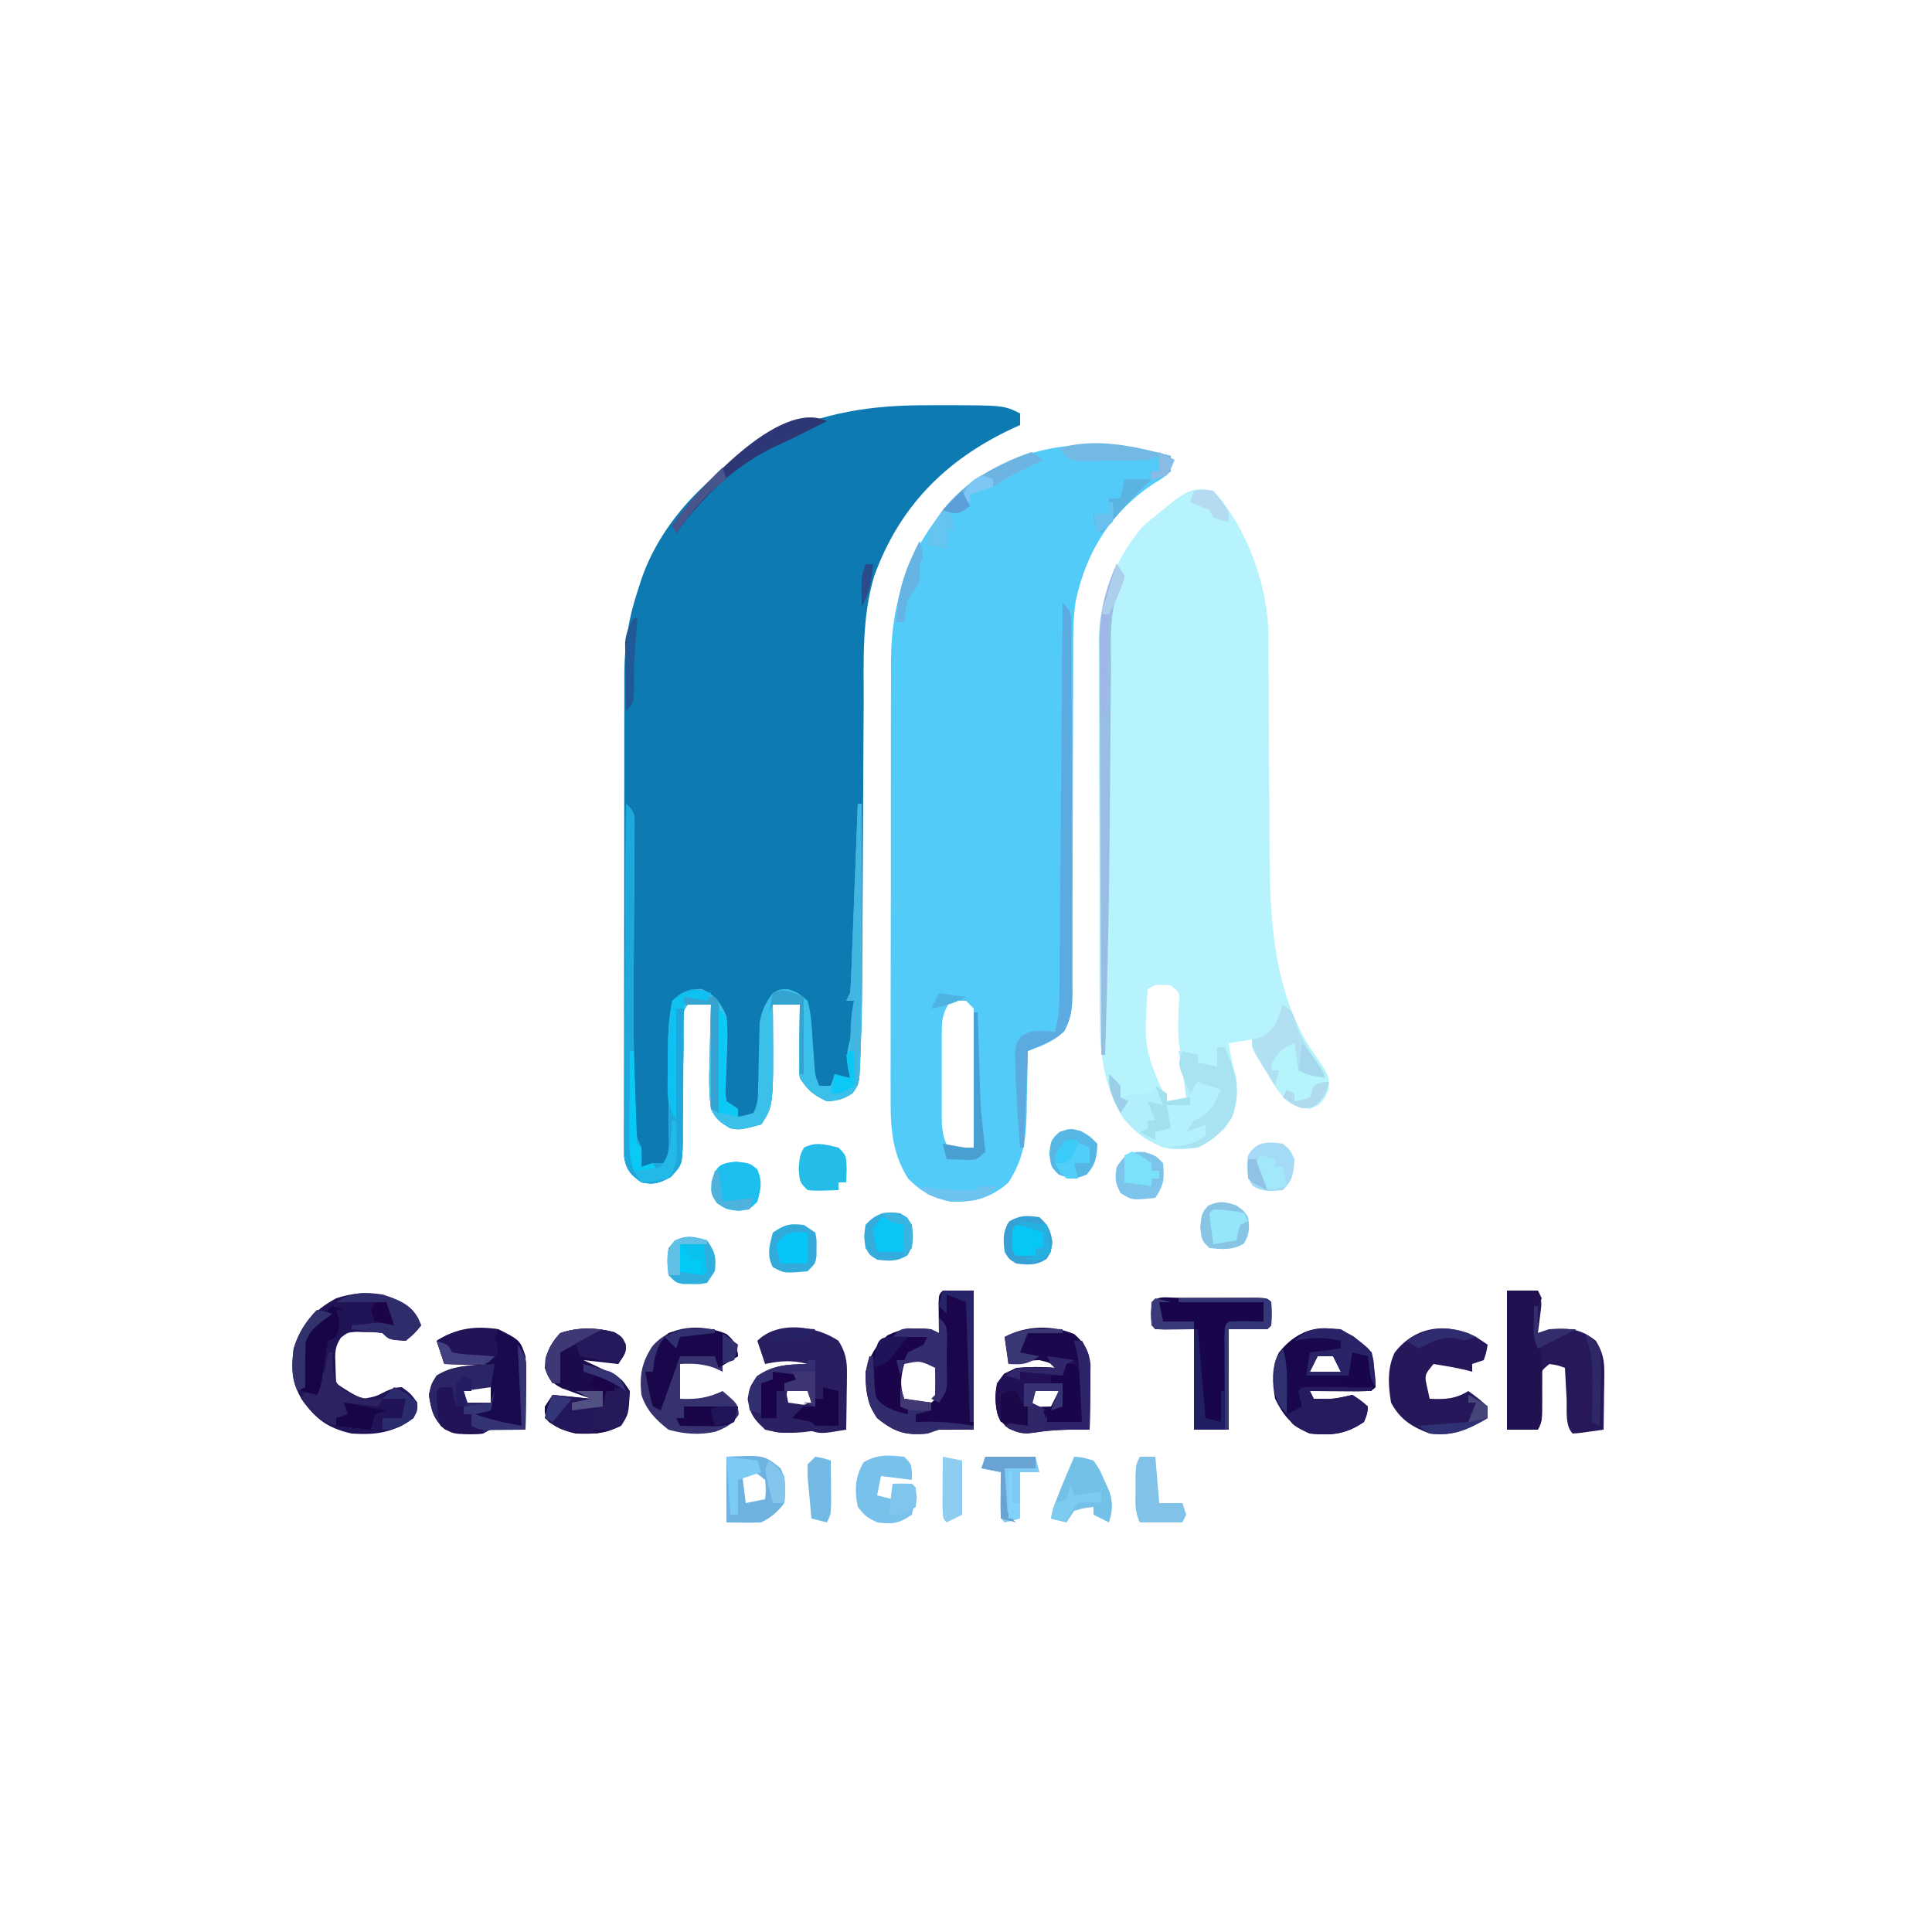 <?xml version="1.0" encoding="UTF-8"?>
<svg version="1.1" xmlns="http://www.w3.org/2000/svg" width="500" height="500">
<path d="M0 0 C0.973 -0.004 1.945 -0.008 2.947 -0.012 C19.333 0.01 19.333 0.01 23.562 2.125 C23.562 3.115 23.562 4.105 23.562 5.125 C22.812 5.465 22.062 5.806 21.289 6.156 C4.117 14.288 -7.775 26.375 -14.228 44.323 C-17.425 55.06 -16.898 66.058 -16.914 77.16 C-16.928 79.407 -16.944 81.653 -16.961 83.9 C-17.003 89.796 -17.028 95.692 -17.049 101.588 C-17.085 110.997 -17.146 120.406 -17.207 129.815 C-17.226 133.069 -17.238 136.322 -17.249 139.576 C-17.289 149.032 -17.391 158.486 -17.763 167.935 C-17.785 168.724 -17.807 169.514 -17.829 170.327 C-18.081 175.624 -18.081 175.624 -19.831 178.082 C-22.109 179.561 -23.716 179.995 -26.438 180.125 C-29.924 178.503 -31.281 177.36 -33.438 174.125 C-33.665 172.04 -33.665 172.04 -33.633 169.676 C-33.626 168.828 -33.62 167.981 -33.613 167.107 C-33.597 166.226 -33.58 165.345 -33.562 164.438 C-33.553 163.545 -33.544 162.652 -33.535 161.732 C-33.512 159.53 -33.479 157.327 -33.438 155.125 C-35.748 155.125 -38.057 155.125 -40.438 155.125 C-40.426 156.308 -40.414 157.492 -40.402 158.711 C-40.244 181.335 -40.244 181.335 -43.438 186.125 C-48.914 187.561 -48.914 187.561 -51.438 187.125 C-54.187 185.484 -55.052 184.9 -56.438 182.125 C-57.059 177.508 -56.906 172.961 -56.75 168.312 C-56.727 167.047 -56.705 165.782 -56.682 164.479 C-56.623 161.359 -56.541 158.243 -56.438 155.125 C-58.437 155.082 -60.438 155.084 -62.438 155.125 C-64.565 157.253 -63.575 162.098 -63.578 165.051 C-63.596 166.898 -63.616 168.745 -63.637 170.592 C-63.666 173.515 -63.688 176.438 -63.688 179.361 C-63.691 182.175 -63.726 184.987 -63.766 187.801 C-63.759 188.674 -63.751 189.547 -63.744 190.446 C-63.866 196.513 -63.866 196.513 -66.819 199.677 C-69.768 201.308 -71.137 201.802 -74.438 201.125 C-77.073 199.04 -78.299 197.85 -78.938 194.508 C-78.938 193.009 -78.938 193.009 -78.939 191.479 C-78.953 189.753 -78.953 189.753 -78.969 187.992 C-78.959 186.733 -78.949 185.474 -78.939 184.177 C-78.943 182.835 -78.948 181.493 -78.956 180.15 C-78.97 176.505 -78.958 172.861 -78.942 169.215 C-78.928 165.393 -78.934 161.57 -78.938 157.748 C-78.941 151.321 -78.927 144.894 -78.904 138.468 C-78.878 131.059 -78.876 123.651 -78.887 116.243 C-78.898 109.1 -78.892 101.957 -78.878 94.814 C-78.872 91.784 -78.872 88.753 -78.877 85.723 C-78.882 82.142 -78.871 78.561 -78.85 74.979 C-78.842 73.055 -78.848 71.131 -78.855 69.207 C-78.792 61.718 -77.8 55.229 -75.438 48.125 C-75.168 47.28 -74.899 46.434 -74.622 45.563 C-69.121 28.983 -55.369 16.186 -40.438 8.125 C-27.096 1.737 -14.658 -0.058 0 0 Z " fill="#0D7AB2" transform="translate(240.438,104.875)"/>
<path d="M0 0 C0 1.32 0 2.64 0 4 C-1.941 5.641 -1.941 5.641 -4.562 7.25 C-15.416 14.491 -21.841 24.688 -24.582 37.452 C-25.304 41.854 -25.275 46.221 -25.255 50.673 C-25.261 52.214 -25.261 52.214 -25.266 53.785 C-25.273 56 -25.276 58.215 -25.274 60.43 C-25.273 63.935 -25.286 67.44 -25.303 70.946 C-25.35 80.907 -25.374 90.868 -25.381 100.829 C-25.386 106.934 -25.41 113.04 -25.446 119.145 C-25.456 121.468 -25.458 123.792 -25.453 126.116 C-25.446 129.359 -25.463 132.601 -25.486 135.845 C-25.478 136.804 -25.469 137.763 -25.461 138.751 C-25.514 143.03 -25.603 145.365 -27.912 149.063 C-30.811 151.752 -33.311 152.652 -37 154 C-37.009 154.746 -37.019 155.491 -37.028 156.26 C-37.082 159.674 -37.166 163.087 -37.25 166.5 C-37.264 167.673 -37.278 168.846 -37.293 170.055 C-37.492 177.128 -38.155 182.002 -42 188 C-46.531 192.11 -51.03 193.097 -57 193 C-61.598 192.027 -64.718 190.369 -68 187 C-72.447 179.889 -72.567 172.96 -72.502 164.776 C-72.507 163.477 -72.513 162.179 -72.518 160.84 C-72.532 157.301 -72.521 153.762 -72.504 150.222 C-72.49 146.5 -72.497 142.778 -72.501 139.056 C-72.503 132.805 -72.49 126.553 -72.467 120.302 C-72.44 113.102 -72.438 105.902 -72.45 98.703 C-72.461 91.746 -72.454 84.789 -72.44 77.833 C-72.435 74.887 -72.435 71.941 -72.439 68.995 C-72.445 64.867 -72.426 60.74 -72.404 56.612 C-72.411 54.804 -72.411 54.804 -72.418 52.96 C-72.276 36.67 -67.427 23.114 -56.246 11.156 C-40.489 -3.971 -20.187 -5.47 0 0 Z M-57 141 C-59.486 144.729 -59.258 146.7 -59.266 151.152 C-59.268 151.849 -59.269 152.545 -59.271 153.263 C-59.273 154.735 -59.269 156.207 -59.261 157.678 C-59.25 159.926 -59.261 162.173 -59.273 164.42 C-59.272 165.852 -59.27 167.283 -59.266 168.715 C-59.263 170.015 -59.261 171.316 -59.259 172.656 C-59.02 175.737 -58.636 177.431 -57 180 C-54.03 179.505 -54.03 179.505 -51 179 C-50.951 173.91 -50.914 168.82 -50.89 163.729 C-50.88 161.997 -50.866 160.264 -50.849 158.532 C-50.825 156.045 -50.814 153.558 -50.805 151.07 C-50.794 150.293 -50.784 149.516 -50.773 148.715 C-50.773 146.809 -50.878 144.903 -51 143 C-51.66 142.34 -52.32 141.68 -53 141 C-54.32 141 -55.64 141 -57 141 Z " fill="#53CBF8" transform="translate(303,118)"/>
<path d="M0 0 C8.741 9.408 14.319 25.072 14.271 37.745 C14.276 38.486 14.282 39.227 14.287 39.991 C14.297 41.59 14.303 43.19 14.305 44.79 C14.309 47.341 14.325 49.892 14.346 52.444 C14.401 59.695 14.432 66.947 14.456 74.199 C14.472 78.648 14.503 83.098 14.541 87.548 C14.553 89.223 14.559 90.899 14.559 92.575 C14.56 111.561 15.624 131.331 27.04 147.093 C28.942 149.812 30.027 151.423 29.871 154.797 C28.729 157.685 27.832 158.699 25 160 C20.927 159.288 18.784 158.132 16.445 154.812 C15.654 153.552 14.881 152.281 14.125 151 C13.723 150.358 13.321 149.716 12.906 149.055 C10 144.33 10 144.33 10 142 C8.02 142.33 6.04 142.66 4 143 C4.486 146.123 4.999 148.996 6 152 C6.396 157.249 5.866 160.553 3 165 C-1.51 169.07 -4.484 170.484 -10.484 170.406 C-15.721 169.561 -19.975 166.412 -23.348 162.395 C-28.496 154.154 -29.447 144.795 -29.42 135.315 C-29.428 134.192 -29.437 133.068 -29.446 131.911 C-29.469 128.224 -29.47 124.538 -29.469 120.852 C-29.476 118.271 -29.484 115.691 -29.492 113.111 C-29.505 107.713 -29.507 102.315 -29.501 96.917 C-29.494 90.706 -29.517 84.495 -29.554 78.284 C-29.589 72.274 -29.595 66.265 -29.591 60.254 C-29.593 57.713 -29.602 55.172 -29.62 52.631 C-29.643 49.068 -29.633 45.507 -29.615 41.944 C-29.628 40.909 -29.642 39.873 -29.655 38.807 C-29.533 28.025 -25.23 17.1 -18 9 C-6.168 -0.855 -6.168 -0.855 0 0 Z M-17 129 C-17.979 144.276 -17.979 144.276 -12 158 C-10.35 158 -8.7 158 -7 158 C-5.747 154.47 -6.099 152.416 -7.438 149.062 C-9.451 143.692 -9.149 138.609 -8.91 132.941 C-8.668 129.876 -8.668 129.876 -11 128 C-14.776 127.702 -14.776 127.702 -17 129 Z " fill="#B7F3FC" transform="translate(314,127)"/>
<path d="M0 0 C2 2 2 2 2.234 4.433 C2.226 5.457 2.219 6.482 2.211 7.538 C2.208 8.701 2.204 9.865 2.201 11.064 C2.187 12.334 2.174 13.605 2.16 14.914 C2.152 16.928 2.144 18.941 2.137 20.955 C2.123 23.796 2.101 26.638 2.079 29.479 C2.031 35.707 1.997 41.936 1.973 48.164 C1.97 48.837 1.967 49.51 1.965 50.203 C1.934 59.463 2.061 68.707 2.434 77.961 C2.473 78.972 2.513 79.984 2.553 81.026 C2.371 85.349 2.371 85.349 4 89 C4.041 90.666 4.043 92.334 4 94 C5.485 93.505 5.485 93.505 7 93 C7.99 93 8.98 93 10 93 C11.477 90.046 11.101 87.066 11.062 83.832 C11.059 83.119 11.055 82.406 11.051 81.671 C11.035 78.62 11.007 75.569 10.979 72.517 C10.961 70.289 10.949 68.061 10.938 65.832 C10.929 65.153 10.921 64.473 10.912 63.773 C10.89 59.424 11.134 55.266 12 51 C14.6 48.689 16.093 48.022 19.562 47.938 C23.006 49.439 24.625 51.595 26 55 C26.407 58.767 26.242 62.471 26.062 66.25 C25.977 68.234 25.905 70.218 25.848 72.203 C25.806 73.076 25.765 73.949 25.723 74.849 C25.86 75.914 25.86 75.914 26 77 C27.485 77.99 27.485 77.99 29 79 C29 79.66 29 80.32 29 81 C30.975 80.652 30.975 80.652 33 80 C34.273 77.454 34.159 75.579 34.211 72.73 C34.253 71.15 34.253 71.15 34.297 69.537 C34.349 67.316 34.393 65.095 34.43 62.873 C34.476 61.287 34.476 61.287 34.523 59.668 C34.543 58.701 34.563 57.735 34.583 56.739 C35.07 53.537 36.12 51.616 38 49 C39.875 48 39.875 48 42 48 C44.555 48.906 44.555 48.906 47 51 C47.909 54.127 48.067 57.259 48.25 60.5 C48.378 62.219 48.508 63.938 48.641 65.656 C48.687 66.417 48.734 67.179 48.782 67.963 C48.948 70.2 48.948 70.2 50 73 C50.99 73 51.98 73 53 73 C53.495 71.515 53.495 71.515 54 70 C55.32 70.33 56.64 70.66 58 71 C57.814 70.093 57.629 69.185 57.438 68.25 C57.016 65.12 57.225 63.927 58 61 C58.214 59.253 58.401 57.503 58.562 55.75 C58.646 54.858 58.73 53.966 58.816 53.047 C58.907 52.034 58.907 52.034 59 51 C58.34 51 57.68 51 57 51 C57.495 50.01 57.495 50.01 58 49 C58.147 47.429 58.236 45.852 58.297 44.275 C58.337 43.294 58.377 42.313 58.418 41.303 C58.476 39.71 58.476 39.71 58.535 38.086 C58.578 37.001 58.621 35.916 58.665 34.799 C58.802 31.324 58.932 27.85 59.062 24.375 C59.154 22.023 59.246 19.672 59.338 17.32 C59.563 11.547 59.784 5.774 60 0 C60.33 0 60.66 0 61 0 C61.026 7.343 61.043 14.685 61.055 22.028 C61.06 24.517 61.067 27.006 61.075 29.495 C61.157 53.322 61.157 53.322 60.684 65.074 C60.661 65.847 60.639 66.619 60.616 67.415 C60.361 72.497 60.361 72.497 58.606 74.941 C56.331 76.441 54.73 76.87 52 77 C48.514 75.378 47.157 74.235 45 71 C44.773 68.915 44.773 68.915 44.805 66.551 C44.811 65.703 44.818 64.856 44.824 63.982 C44.841 63.101 44.858 62.22 44.875 61.312 C44.884 60.42 44.893 59.527 44.902 58.607 C44.926 56.405 44.959 54.202 45 52 C42.69 52 40.38 52 38 52 C38.012 53.183 38.023 54.367 38.035 55.586 C38.193 78.21 38.193 78.21 35 83 C29.523 84.436 29.523 84.436 27 84 C24.25 82.359 23.386 81.775 22 79 C21.379 74.383 21.531 69.836 21.688 65.188 C21.71 63.922 21.733 62.657 21.756 61.354 C21.815 58.234 21.897 55.118 22 52 C20 51.957 18 51.959 16 52 C13.872 54.128 14.863 58.973 14.859 61.926 C14.841 63.773 14.821 65.62 14.801 67.467 C14.772 70.39 14.75 73.313 14.75 76.236 C14.746 79.05 14.712 81.862 14.672 84.676 C14.679 85.549 14.686 86.422 14.693 87.321 C14.571 93.388 14.571 93.388 11.618 96.552 C8.67 98.183 7.301 98.677 4 98 C1.612 96.354 0.202 95.048 -0.359 92.131 C-0.494 89.718 -0.494 87.334 -0.454 84.917 C-0.455 84 -0.455 83.082 -0.456 82.137 C-0.453 79.107 -0.422 76.077 -0.391 73.047 C-0.383 70.945 -0.377 68.843 -0.373 66.742 C-0.358 61.211 -0.319 55.681 -0.275 50.151 C-0.234 44.507 -0.215 38.863 -0.195 33.219 C-0.152 22.146 -0.084 11.073 0 0 Z " fill="#3BC0EA" transform="translate(162,208)"/>
<path d="M0 0 C2.64 0 5.28 0 8 0 C8 11.88 8 23.76 8 36 C5.03 36 2.06 36 -1 36 C-2.485 36.495 -2.485 36.495 -4 37 C-9.706 37.538 -12.556 36.618 -17 33 C-19.637 29.045 -20.047 25.71 -20 21 C-18.793 16.67 -17.639 14.579 -14.312 11.562 C-10.089 9.57 -7.627 9.614 -3 10 C-2.34 10.33 -1.68 10.66 -1 11 C-1.012 10.29 -1.023 9.579 -1.035 8.848 C-1.044 7.929 -1.053 7.009 -1.062 6.062 C-1.074 5.146 -1.086 4.229 -1.098 3.285 C-1 1 -1 1 0 0 Z M-10 19 C-10.914 22.58 -11.178 24.465 -10 28 C-6.597 28.677 -6.597 28.677 -3 29 C-0.644 27.061 -0.644 27.061 -0.625 23.562 C-0.632 19.982 -0.632 19.982 -2.875 18.062 C-6.297 16.351 -6.697 16.798 -10 19 Z " fill="#1B054B" transform="translate(244,334)"/>
<path d="M0 0 C3.096 1.576 4.225 3.05 5.562 6.25 C3.875 8.312 3.875 8.312 1.562 10.25 C-2.737 9.95 -2.737 9.95 -4.438 8.25 C-6.47 8.012 -6.47 8.012 -8.812 8 C-9.604 7.974 -10.395 7.948 -11.211 7.922 C-13.479 8.093 -13.479 8.093 -15.215 9.441 C-16.864 11.881 -16.739 13.521 -16.625 16.438 C-16.598 17.339 -16.571 18.24 -16.543 19.168 C-16.508 19.855 -16.473 20.542 -16.438 21.25 C-14.066 22.863 -12.08 24.213 -9.438 25.25 C-6.237 24.683 -6.237 24.683 -3.438 23.25 C-1.312 22.375 -1.312 22.375 0.562 22.25 C2.875 23.938 2.875 23.938 4.562 26.25 C4.625 28.312 4.625 28.312 3.562 30.25 C-1.623 34.034 -6.092 34.673 -12.438 34.25 C-18.653 32.856 -21.832 30.447 -25.438 25.25 C-27.937 20.911 -28.076 17.162 -27.438 12.25 C-25.583 6.032 -22.094 2.308 -16.438 -0.75 C-10.79 -2.633 -5.431 -2.527 0 0 Z " fill="#201356" transform="translate(103.438,336.75)"/>
<path d="M0 0 C2.64 0 5.28 0 8 0 C9.26 2.521 8.919 3.854 8.562 6.625 C8.461 7.442 8.359 8.26 8.254 9.102 C8.17 9.728 8.086 10.355 8 11 C8.99 10.67 9.98 10.34 11 10 C15.977 9.631 19.044 9.835 23 13 C24.812 15.941 25.242 18.117 25.195 21.547 C25.189 22.391 25.182 23.236 25.176 24.105 C25.159 24.978 25.142 25.851 25.125 26.75 C25.116 27.638 25.107 28.526 25.098 29.441 C25.074 31.628 25.041 33.814 25 36 C18.848 36.879 18.848 36.879 17 37 C14.941 34.941 15.586 30.783 15.438 27.938 C15.394 27.179 15.351 26.42 15.307 25.639 C15.2 23.759 15.1 21.88 15 20 C13.108 19.319 13.108 19.319 11 19 C8.675 20.88 8.675 20.88 8.84 23.969 C8.872 25.134 8.904 26.299 8.938 27.5 C9.098 33.804 9.098 33.804 8 36 C5.36 36 2.72 36 0 36 C0 24.12 0 12.24 0 0 Z " fill="#261859" transform="translate(390,334)"/>
<path d="M0 0 C1.838 2.923 2.242 5.123 2.195 8.547 C2.189 9.391 2.182 10.236 2.176 11.105 C2.159 11.978 2.142 12.851 2.125 13.75 C2.116 14.638 2.107 15.526 2.098 16.441 C2.074 18.628 2.041 20.814 2 23 C-4.625 24.125 -4.625 24.125 -8 23 C-9.114 23.186 -10.227 23.371 -11.375 23.562 C-15.176 24.021 -16.737 23.903 -20 22 C-22.381 19.701 -22.942 18.34 -23.5 15.062 C-23 12 -23 12 -21.125 9.188 C-16.869 6.208 -13.095 6.109 -8 6 C-11.982 4.946 -14.982 5.159 -19 6 C-19.66 4.02 -20.32 2.04 -21 0 C-15.68 -5.32 -5.734 -3.916 0 0 Z M-13 12 C-13.33 13.32 -13.66 14.64 -14 16 C-10.417 17.002 -10.417 17.002 -7 16 C-7.33 14.68 -7.66 13.36 -8 12 C-9.65 12 -11.3 12 -13 12 Z " fill="#2A1D60" transform="translate(217,347)"/>
<path d="M0 0 C5.62 2.859 5.62 2.859 7 7 C7.081 8.481 7.108 9.966 7.098 11.449 C7.094 12.297 7.091 13.144 7.088 14.018 C7.08 14.899 7.071 15.78 7.062 16.688 C7.058 17.58 7.053 18.473 7.049 19.393 C7.037 21.595 7.021 23.798 7 26 C6.374 25.988 5.747 25.977 5.102 25.965 C3.876 25.951 3.876 25.951 2.625 25.938 C1.407 25.92 1.407 25.92 0.164 25.902 C-2.049 25.855 -2.049 25.855 -4 27 C-7.66 27.276 -10.363 27.241 -13.812 25.938 C-16.873 23.227 -17.38 20.996 -18 17 C-17.375 14.188 -17.375 14.188 -16 12 C-11.848 9.453 -7.771 9.421 -3 9 C-6.63 9 -10.26 9 -14 9 C-14.66 7.02 -15.32 5.04 -16 3 C-10.764 -0.307 -6.033 -0.9 0 0 Z M-9 16 C-8.67 17.32 -8.34 18.64 -8 20 C-6.02 19.67 -4.04 19.34 -2 19 C-2 17.68 -2 16.36 -2 15 C-5.629 14.849 -5.629 14.849 -9 16 Z " fill="#19094D" transform="translate(129,344)"/>
<path d="M0 0 C2.671 2.337 3.86 4.392 4.227 7.948 C4.217 8.723 4.206 9.498 4.195 10.297 C4.189 11.141 4.182 11.986 4.176 12.855 C4.159 13.728 4.142 14.601 4.125 15.5 C4.116 16.388 4.107 17.276 4.098 18.191 C4.074 20.378 4.041 22.564 4 24.75 C3.405 24.742 2.811 24.734 2.198 24.726 C-1.865 24.694 -5.736 24.736 -9.75 25.438 C-12.969 25.843 -13.898 25.794 -17 24.438 C-20.006 21.901 -19.983 20.923 -20.375 16.875 C-20.305 13.681 -20.125 12.916 -18.125 10.25 C-13.725 8.138 -9.796 8.415 -5 8.75 C-6.149 7.452 -6.149 7.452 -9 6.75 C-11.066 6.843 -11.066 6.843 -13.188 7.188 C-14.446 7.373 -15.704 7.559 -17 7.75 C-17.33 5.44 -17.66 3.13 -18 0.75 C-12.442 -2.214 -5.765 -2.402 0 0 Z M-10 13.75 C-10.66 15.07 -11.32 16.39 -12 17.75 C-10.934 19.046 -10.934 19.046 -8.438 18.812 C-7.633 18.792 -6.829 18.771 -6 18.75 C-5.34 17.43 -4.68 16.11 -4 14.75 C-6.97 14.255 -6.97 14.255 -10 13.75 Z " fill="#1B074C" transform="translate(278,345.25)"/>
<path d="M0 0 C4.581 3.623 4.581 3.623 5.137 6.254 C5.215 7.057 5.294 7.86 5.375 8.688 C5.461 9.493 5.548 10.299 5.637 11.129 C5.662 12.117 5.662 12.117 5.688 13.125 C4.688 14.125 4.688 14.125 1.09 14.223 C-0.398 14.216 -1.887 14.204 -3.375 14.188 C-4.134 14.183 -4.892 14.178 -5.674 14.174 C-7.553 14.162 -9.433 14.144 -11.312 14.125 C-10.982 14.785 -10.652 15.445 -10.312 16.125 C-5.229 16.238 -5.229 16.238 -0.312 15.125 C1.875 16.562 1.875 16.562 3.688 18.125 C3.562 19.938 3.562 19.938 2.688 22.125 C-2.07 25.374 -5.75 25.655 -11.312 25.125 C-15.887 23.253 -18.148 20.533 -20.312 16.125 C-21.04 11.983 -21.277 8.055 -19.359 4.219 C-14.399 -2.185 -7.114 -4.027 0 0 Z M-9.312 5.125 C-9.973 6.445 -10.633 7.765 -11.312 9.125 C-8.672 9.125 -6.032 9.125 -3.312 9.125 C-3.973 7.805 -4.633 6.485 -5.312 5.125 C-6.633 5.125 -7.952 5.125 -9.312 5.125 Z " fill="#1A074B" transform="translate(350.312,345.875)"/>
<path d="M0 0 C1.301 -0.001 2.601 -0.003 3.941 -0.004 C4.963 -0.001 4.963 -0.001 6.004 0.002 C8.085 0.008 10.165 0.002 12.246 -0.004 C14.197 -0.002 14.197 -0.002 16.188 0 C17.391 0.001 18.594 0.002 19.834 0.003 C22.594 0.133 22.594 0.133 23.594 1.133 C23.719 4.133 23.719 4.133 23.594 7.133 C23.264 7.463 22.934 7.793 22.594 8.133 C19.294 8.133 15.994 8.133 12.594 8.133 C12.594 16.713 12.594 25.293 12.594 34.133 C9.624 34.133 6.654 34.133 3.594 34.133 C3.594 25.553 3.594 16.973 3.594 8.133 C0.294 8.133 -3.006 8.133 -6.406 8.133 C-7.406 7.133 -7.406 7.133 -7.531 4.133 C-7.308 -1.228 -4.785 0.004 0 0 Z " fill="#19054A" transform="translate(305.406,335.867)"/>
<path d="M0 0 C0.66 0 1.32 0 2 0 C4.697 6.405 6.355 11.363 3.812 18.188 C1.48 21.808 -1.155 24.078 -5 26 C-10.299 26.885 -14.232 26.289 -18.812 23.438 C-23.942 19.633 -26.371 15.885 -27.75 9.562 C-27.832 8.717 -27.915 7.871 -28 7 C-26.5 8.312 -26.5 8.312 -25 10 C-25 10.99 -25 11.98 -25 13 C-24.402 12.835 -23.804 12.67 -23.188 12.5 C-21 12 -21 12 -18 12 C-17.01 11.34 -16.02 10.68 -15 10 C-14.34 11.32 -13.68 12.64 -13 14 C-11.35 13.67 -9.7 13.34 -8 13 C-8.553 8.97 -9.156 4.98 -10 1 C-7.525 1.495 -7.525 1.495 -5 2 C-5 2.66 -5 3.32 -5 4 C-2.525 4.495 -2.525 4.495 0 5 C0 3.35 0 1.7 0 0 Z " fill="#B3EFFB" transform="translate(315,271)"/>
<path d="M0 0 C2.062 1.25 2.062 1.25 3 3.188 C3.062 5.25 3.062 5.25 1.062 8.25 C-1.907 7.92 -4.878 7.59 -7.938 7.25 C-7.239 7.576 -6.54 7.902 -5.82 8.238 C-4.91 8.675 -4 9.112 -3.062 9.562 C-2.158 9.992 -1.253 10.421 -0.32 10.863 C2.062 12.25 2.062 12.25 4.062 15.25 C3.735 21.357 3.735 21.357 1.809 23.914 C-1.586 26.511 -5.795 26.357 -9.938 26.25 C-12.81 25.626 -14.373 24.832 -16.938 23.25 C-18 21.25 -18 21.25 -17.938 19.25 C-16.948 17.765 -16.948 17.765 -15.938 16.25 C-12.637 16.58 -9.338 16.91 -5.938 17.25 C-6.636 17.008 -7.335 16.765 -8.055 16.516 C-9.42 16.013 -9.42 16.013 -10.812 15.5 C-11.717 15.175 -12.622 14.85 -13.555 14.516 C-16.29 13.063 -16.976 12.153 -17.938 9.25 C-17.651 5.429 -16.539 3.052 -13.938 0.25 C-9.221 -1.322 -4.76 -1.215 0 0 Z " fill="#1B0A4C" transform="translate(158.938,344.75)"/>
<path d="M0 0 C0.99 0.66 1.98 1.32 3 2 C2.688 3.938 2.688 3.938 2 6 C1.01 6.33 0.02 6.66 -1 7 C-1 7.66 -1 8.32 -1 9 C-1.536 8.856 -2.072 8.711 -2.625 8.562 C-5.399 7.905 -8.185 7.448 -11 7 C-13.367 9.848 -13.367 9.848 -12.625 13.188 C-12.419 14.116 -12.213 15.044 -12 16 C-8.053 16.179 -5.402 16.094 -2 14 C0.5 15.812 0.5 15.812 3 18 C3 18.99 3 19.98 3 21 C-2.087 23.959 -5.956 25.784 -12 25 C-16.63 23.275 -19.627 21.381 -22 17 C-22.725 12.563 -23.04 8.156 -21.047 4.023 C-15.683 -2.868 -7.613 -3.807 0 0 Z " fill="#251759" transform="translate(382,346)"/>
<path d="M0 0 C2.188 1.914 2.705 2.897 3 5.75 C1.02 6.74 1.02 6.74 -1 7.75 C-1 8.41 -1 9.07 -1 9.75 C-1.701 9.42 -2.402 9.09 -3.125 8.75 C-6.26 7.66 -8.706 7.597 -12 7.75 C-12 10.72 -12 13.69 -12 16.75 C-7.781 16.946 -4.83 16.552 -1 14.75 C2.94 18.093 2.94 18.093 3.188 20.812 C1.662 23.302 -0.127 24.26 -2.832 25.27 C-6.998 26.193 -10.906 25.895 -15 24.75 C-18.243 22.25 -20.728 19.682 -22 15.75 C-22.564 10.764 -21.931 7.412 -19.254 3.262 C-14.494 -2.477 -6.448 -2.687 0 0 Z " fill="#363270" transform="translate(188,345.25)"/>
<path d="M0 0 C2 2 2 2 2.234 4.433 C2.226 5.457 2.219 6.482 2.211 7.538 C2.208 8.701 2.204 9.865 2.201 11.064 C2.187 12.334 2.174 13.605 2.16 14.914 C2.152 16.928 2.144 18.941 2.137 20.955 C2.123 23.796 2.101 26.638 2.079 29.479 C2.031 35.707 1.997 41.936 1.973 48.164 C1.97 48.837 1.967 49.51 1.965 50.203 C1.934 59.463 2.061 68.707 2.434 77.961 C2.473 78.972 2.513 79.984 2.553 81.026 C2.371 85.349 2.371 85.349 4 89 C4.041 90.666 4.043 92.334 4 94 C5.485 93.505 5.485 93.505 7 93 C7.99 93 8.98 93 10 93 C11.477 90.046 11.101 87.066 11.062 83.832 C11.059 83.119 11.055 82.406 11.051 81.671 C11.035 78.62 11.007 75.569 10.979 72.517 C10.961 70.289 10.949 68.061 10.938 65.832 C10.929 65.153 10.921 64.473 10.912 63.773 C10.89 59.424 11.134 55.266 12 51 C14.25 49 14.25 49 17 48 C19.812 48.312 19.812 48.312 22 49 C21.67 49.66 21.34 50.32 21 51 C19.02 50.67 17.04 50.34 15 50 C14.994 51.968 14.994 51.968 14.988 53.976 C14.966 58.844 14.912 63.711 14.847 68.579 C14.824 70.686 14.81 72.793 14.804 74.899 C14.795 77.928 14.754 80.956 14.707 83.984 C14.713 85.397 14.713 85.397 14.719 86.838 C14.573 93.376 14.573 93.376 11.616 96.595 C8.671 98.177 7.277 98.672 4 98 C1.612 96.354 0.202 95.048 -0.359 92.131 C-0.494 89.718 -0.494 87.334 -0.454 84.917 C-0.455 84 -0.455 83.082 -0.456 82.137 C-0.453 79.107 -0.422 76.077 -0.391 73.047 C-0.383 70.945 -0.377 68.843 -0.373 66.742 C-0.358 61.211 -0.319 55.681 -0.275 50.151 C-0.234 44.507 -0.215 38.863 -0.195 33.219 C-0.152 22.146 -0.084 11.073 0 0 Z " fill="#1EA8DB" transform="translate(162,208)"/>
<path d="M0 0 C2.64 0 5.28 0 8 0 C8.33 0.66 8.66 1.32 9 2 C8.67 2.66 8.34 3.32 8 4 C7.904 5.456 7.87 6.916 7.875 8.375 C7.872 9.146 7.87 9.917 7.867 10.711 C7.921 12.956 7.921 12.956 8.5 14.891 C9.005 17.019 9.129 18.856 9.133 21.039 C9.135 22.157 9.135 22.157 9.137 23.297 C9.133 24.065 9.129 24.833 9.125 25.625 C9.129 26.401 9.133 27.177 9.137 27.977 C9.127 33.747 9.127 33.747 8 36 C5.36 36 2.72 36 0 36 C0 24.12 0 12.24 0 0 Z " fill="#211151" transform="translate(390,334)"/>
<path d="M0 0 C2.406 2.406 2.253 2.947 2.267 6.231 C2.276 7.118 2.284 8.006 2.293 8.92 C2.292 10.384 2.292 10.384 2.291 11.878 C2.301 13.417 2.301 13.417 2.311 14.988 C2.33 18.394 2.334 21.8 2.336 25.207 C2.342 27.569 2.349 29.93 2.356 32.292 C2.368 37.25 2.372 42.207 2.371 47.164 C2.37 53.52 2.398 59.875 2.432 66.231 C2.454 71.111 2.458 75.992 2.457 80.872 C2.46 83.215 2.469 85.559 2.484 87.902 C2.504 91.179 2.498 94.456 2.486 97.734 C2.497 98.704 2.508 99.674 2.52 100.673 C2.482 104.731 2.355 107.341 0.407 110.954 C-2 113 -2 113 -9 116 C-9.33 124.25 -9.66 132.5 -10 141 C-10.33 141 -10.66 141 -11 141 C-11.592 133.945 -12.091 126.892 -12.25 119.812 C-12.276 118.767 -12.302 117.722 -12.328 116.645 C-12 114 -12 114 -10.715 112.148 C-7.95 110.297 -5.221 110.818 -2 111 C-1.168 108.088 -0.867 105.482 -0.842 102.457 C-0.827 101.098 -0.827 101.098 -0.812 99.712 C-0.806 98.726 -0.801 97.74 -0.795 96.724 C-0.78 95.157 -0.78 95.157 -0.765 93.559 C-0.733 90.107 -0.708 86.655 -0.684 83.203 C-0.663 80.81 -0.642 78.417 -0.621 76.023 C-0.565 69.724 -0.516 63.424 -0.468 57.124 C-0.418 50.696 -0.362 44.268 -0.307 37.84 C-0.199 25.227 -0.097 12.613 0 0 Z " fill="#5BABE1" transform="translate(275,156)"/>
<path d="M0 0 C2.921 1.46 2.926 3.675 3.934 6.609 C5.603 10.353 8.132 13.41 10.672 16.605 C12 19 12 19 11.809 21.68 C11 24 11 24 9.312 25.938 C7 27 7 27 4.16 26.504 C-0.061 24.495 -1.551 21.937 -3.875 18 C-4.277 17.358 -4.679 16.716 -5.094 16.055 C-8 11.33 -8 11.33 -8 9 C-7.237 8.814 -6.474 8.629 -5.688 8.438 C-1.814 6.366 -1.435 4.077 0 0 Z " fill="#B5F4FB" transform="translate(332,260)"/>
<path d="M0 0 C3.375 0.312 3.375 0.312 7 1 C9.425 4.637 9.387 6.857 9.625 11.188 C9.7 12.46 9.775 13.732 9.852 15.043 C9.925 16.507 9.925 16.507 10 18 C6.7 17.67 3.4 17.34 0 17 C-0.33 16.01 -0.66 15.02 -1 14 C0.65 13.67 2.3 13.34 4 13 C3.67 11.35 3.34 9.7 3 8 C0.03 7.67 -2.94 7.34 -6 7 C-5.67 10.63 -5.34 14.26 -5 18 C-7.343 17.744 -9.678 17.407 -12 17 C-13.613 13.774 -13.579 10.488 -13 7 C-11.125 4.5 -11.125 4.5 -8 3 C-4.637 2.692 -1.365 2.765 2 3 C1.67 2.67 1.34 2.34 1 2 C0.67 1.34 0.34 0.68 0 0 Z " fill="#211055" transform="translate(271,351)"/>
<path d="M0 0 C2.102 3.153 2.243 3.861 2.195 7.449 C2.189 8.297 2.182 9.144 2.176 10.018 C2.159 10.899 2.142 11.78 2.125 12.688 C2.116 13.58 2.107 14.473 2.098 15.393 C2.074 17.595 2.041 19.798 2 22 C1.374 21.988 0.747 21.977 0.102 21.965 C-1.124 21.951 -1.124 21.951 -2.375 21.938 C-3.593 21.92 -3.593 21.92 -4.836 21.902 C-7.049 21.855 -7.049 21.855 -9 23 C-12.66 23.276 -15.363 23.241 -18.812 21.938 C-21.873 19.227 -22.38 16.996 -23 13 C-22.375 10.188 -22.375 10.188 -21 8 C-17.818 5.977 -14.972 5.641 -11.25 5.375 C-10.265 5.3 -9.28 5.225 -8.266 5.148 C-7.518 5.099 -6.77 5.05 -6 5 C-6.33 6.98 -6.66 8.96 -7 11 C-9.31 11.33 -11.62 11.66 -14 12 C-13.67 12.99 -13.34 13.98 -13 15 C-11.02 15 -9.04 15 -7 15 C-6.67 14.01 -6.34 13.02 -6 12 C-6.33 13.65 -6.66 15.3 -7 17 C-8.32 17.33 -9.64 17.66 -11 18 C-6.907 19.462 -3.358 20.274 1 21 C0.67 14.07 0.34 7.14 0 0 Z " fill="#2B2565" transform="translate(134,348)"/>
<path d="M0 0 C0.66 0.99 1.32 1.98 2 3 C1.556 4.052 1.112 5.104 0.655 6.188 C-2.061 12.79 -1.462 19.979 -1.477 27 C-1.491 28.586 -1.506 30.171 -1.523 31.757 C-1.556 35.108 -1.58 38.459 -1.597 41.81 C-1.623 47.005 -1.669 52.2 -1.719 57.396 C-1.735 59.12 -1.751 60.845 -1.768 62.57 C-1.78 63.842 -1.78 63.842 -1.793 65.141 C-1.816 67.696 -1.838 70.252 -1.86 72.807 C-1.971 85.791 -2.201 98.77 -2.562 111.75 C-2.585 112.573 -2.607 113.395 -2.63 114.243 C-2.747 118.496 -2.869 122.748 -3 127 C-3.33 127 -3.66 127 -4 127 C-4.094 112.066 -4.164 97.131 -4.207 82.196 C-4.228 75.261 -4.256 68.326 -4.302 61.39 C-4.346 54.692 -4.369 47.995 -4.38 41.297 C-4.387 38.746 -4.401 36.196 -4.423 33.646 C-4.452 30.063 -4.456 26.48 -4.454 22.897 C-4.468 21.852 -4.483 20.807 -4.498 19.73 C-4.457 12.471 -2.875 6.653 0 0 Z " fill="#98BFE3" transform="translate(289,146)"/>
<path d="M0 0 C2.64 0.33 5.28 0.66 8 1 C7.34 1.66 6.68 2.32 6 3 C5.01 3 4.02 3 3 3 C3.33 4.65 3.66 6.3 4 8 C6.31 8.33 8.62 8.66 11 9 C11 8.34 11 7.68 11 7 C11.66 7 12.32 7 13 7 C13 6.01 13 5.02 13 4 C14.32 4.33 15.64 4.66 17 5 C17 7.97 17 10.94 17 14 C10.415 15.465 4.625 16.656 -2 15 C-4 12.938 -4 12.938 -5 11 C-4.34 11 -3.68 11 -3 11 C-3 8.36 -3 5.72 -3 3 C-2.01 2.67 -1.02 2.34 0 2 C0 1.34 0 0.68 0 0 Z " fill="#2A2163" transform="translate(200,355)"/>
<path d="M0 0 C0.66 0 1.32 0 2 0 C4.697 6.405 6.355 11.363 3.812 18.188 C1.48 21.808 -1.155 24.078 -5 26 C-7.672 26.134 -10.323 26.043 -13 26 C-13 25.67 -13 25.34 -13 25 C-12.092 24.897 -11.185 24.794 -10.25 24.688 C-6.98 23.996 -5.463 23.179 -3 21 C-4.98 21.66 -6.96 22.32 -9 23 C-7.869 19.947 -6.386 18.392 -3.875 16.438 C-2.926 15.633 -1.978 14.829 -1 14 C-1 13.01 -1 12.02 -1 11 C-2.892 10.319 -2.892 10.319 -5 10 C-5.66 10.66 -6.32 11.32 -7 12 C-7.532 10.734 -8.05 9.462 -8.562 8.188 C-8.853 7.48 -9.143 6.772 -9.441 6.043 C-10 4 -10 4 -9 1 C-7.68 1.33 -6.36 1.66 -5 2 C-5 2.66 -5 3.32 -5 4 C-3.35 4.33 -1.7 4.66 0 5 C0 3.35 0 1.7 0 0 Z " fill="#A9E3F2" transform="translate(315,271)"/>
<path d="M0 0 C9.769 -0.437 9.769 -0.437 14 3 C15.546 6.092 15.294 8.594 15 12 C13.133 14.365 11.679 15.66 9 17 C5.995 17.136 3.009 17.043 0 17 C0 11.39 0 5.78 0 0 Z M4 4 C4.33 6.64 4.66 9.28 5 12 C6.65 11.67 8.3 11.34 10 11 C10.25 8.584 10.25 8.584 10 6 C7.185 3.723 7.185 3.723 4 4 Z " fill="#6EB3DF" transform="translate(188,377)"/>
<path d="M0 0 C2.188 1.914 2.705 2.897 3 5.75 C1.35 6.74 -0.3 7.73 -2 8.75 C-2.33 7.76 -2.66 6.77 -3 5.75 C-5.97 5.75 -8.94 5.75 -12 5.75 C-13.65 10.37 -15.3 14.99 -17 19.75 C-17.66 19.42 -18.32 19.09 -19 18.75 C-19.633 16.684 -19.633 16.684 -20.125 14.188 C-20.293 13.361 -20.46 12.535 -20.633 11.684 C-20.754 11.046 -20.875 10.407 -21 9.75 C-20.34 9.75 -19.68 9.75 -19 9.75 C-18.897 8.842 -18.794 7.935 -18.688 7 C-17.987 3.689 -17.32 2.159 -15 -0.25 C-9.937 -1.938 -4.951 -2.063 0 0 Z " fill="#1A064A" transform="translate(188,345.25)"/>
<path d="M0 0 C2 2 2 2 2 6 C-0.64 5.67 -3.28 5.34 -6 5 C-6.33 6.65 -6.66 8.3 -7 10 C-5.68 10.33 -4.36 10.66 -3 11 C-3 9.68 -3 8.36 -3 7 C-1.334 6.957 0.334 6.959 2 7 C2.33 7.33 2.66 7.66 3 8 C2.75 11.438 2.75 11.438 2 15 C-1.513 17.342 -2.865 17.496 -7 17 C-9.875 15.562 -9.875 15.562 -12 13 C-12.907 8.701 -12.729 5.246 -10.5 1.438 C-6.78 -0.702 -4.263 -0.413 0 0 Z " fill="#77C1EB" transform="translate(234,377)"/>
<path d="M0 0 C0.749 0.005 1.498 0.01 2.269 0.016 C3.078 0.019 3.887 0.022 4.72 0.026 C5.571 0.034 6.421 0.042 7.297 0.051 C8.151 0.056 9.005 0.06 9.885 0.065 C12.001 0.077 14.118 0.094 16.234 0.114 C16.234 0.444 16.234 0.774 16.234 1.114 C10.954 1.114 5.674 1.114 0.234 1.114 C0.564 1.774 0.894 2.434 1.234 3.114 C6.317 3.227 6.317 3.227 11.234 2.114 C13.422 3.551 13.422 3.551 15.234 5.114 C15.109 6.926 15.109 6.926 14.234 9.114 C9.477 12.362 5.797 12.643 0.234 12.114 C-4.335 9.975 -4.335 9.975 -5.766 7.114 C-4.446 6.454 -3.126 5.794 -1.766 5.114 C-2.044 4.154 -2.044 4.154 -2.328 3.176 C-2.473 2.495 -2.617 1.815 -2.766 1.114 C-1.766 0.114 -1.766 0.114 0 0 Z " fill="#251B5E" transform="translate(338.766,358.886)"/>
<path d="M0 0 C2.32 0.172 2.32 0.172 5 1 C6.617 3.328 6.617 3.328 7.875 6.25 C8.306 7.204 8.736 8.158 9.18 9.141 C10.069 12.242 9.904 13.942 9 17 C7.68 16.34 6.36 15.68 5 15 C5 14.34 5 13.68 5 13 C2.563 13.27 2.563 13.27 0 14 C-0.99 15.485 -0.99 15.485 -2 17 C-3.32 16.67 -4.64 16.34 -6 16 C-5.238 12.389 -3.875 9.142 -2.438 5.75 C-1.982 4.672 -1.527 3.595 -1.059 2.484 C-0.709 1.665 -0.36 0.845 0 0 Z M2 7 C3 9 3 9 3 9 Z " fill="#74C1E8" transform="translate(278,377)"/>
<path d="M0 0 C0.994 0.036 1.988 0.072 3.012 0.109 C4.151 0.179 4.151 0.179 5.312 0.25 C3.641 4.117 3.641 4.117 0.688 5.312 C-1.968 7.022 -1.968 7.022 -2.012 9.883 C-2.001 12.687 -1.901 15.454 -1.688 18.25 C-1.028 18.25 -0.367 18.25 0.312 18.25 C0.312 18.91 0.312 19.57 0.312 20.25 C-2.527 20.487 -4.277 20.463 -6.832 19.141 C-8.688 17.25 -8.688 17.25 -9.184 14.254 C-9.164 13.118 -9.145 11.983 -9.125 10.812 C-9.124 9.679 -9.122 8.546 -9.121 7.379 C-8.266 1.21 -6.086 -0.286 0 0 Z " fill="#1B044A" transform="translate(234.688,345.75)"/>
<path d="M0 0 C0.66 0 1.32 0 2 0 C3.722 2.991 4.242 5.107 4.195 8.547 C4.189 9.391 4.182 10.236 4.176 11.105 C4.159 11.978 4.142 12.851 4.125 13.75 C4.116 14.638 4.107 15.526 4.098 16.441 C4.074 18.628 4.041 20.814 4 23 C3.406 22.993 2.812 22.985 2.2 22.978 C-2.631 22.944 -7.186 23.194 -11.957 23.977 C-14.454 24.005 -15.872 23.253 -18 22 C-16 21 -16 21 -12 22 C-12.33 18.37 -12.66 14.74 -13 11 C-9.7 11 -6.4 11 -3 11 C-3 12.98 -3 14.96 -3 17 C-3.99 17.33 -4.98 17.66 -6 18 C-5.34 16.35 -4.68 14.7 -4 13 C-5.98 13 -7.96 13 -10 13 C-10.33 13.99 -10.66 14.98 -11 16 C-9.68 16.66 -8.36 17.32 -7 18 C-7 18.99 -7 19.98 -7 21 C-4.03 21 -1.06 21 2 21 C1.859 18.25 1.712 15.5 1.562 12.75 C1.523 11.973 1.484 11.195 1.443 10.395 C1.401 9.64 1.36 8.886 1.316 8.109 C1.28 7.418 1.243 6.727 1.205 6.015 C0.993 3.934 0.555 2.014 0 0 Z " fill="#312668" transform="translate(278,347)"/>
<path d="M0 0 C2.062 1.25 2.062 1.25 3 3.188 C3.062 5.25 3.062 5.25 1.062 8.25 C-2.271 7.583 -5.604 6.917 -8.938 6.25 C-9.268 5.26 -9.598 4.27 -9.938 3.25 C-11.918 4.24 -11.918 4.24 -13.938 5.25 C-13.938 7.89 -13.938 10.53 -13.938 13.25 C-14.598 13.25 -15.258 13.25 -15.938 13.25 C-17.436 10.87 -17.963 9.591 -17.75 6.75 C-16.863 4.022 -15.886 2.348 -13.938 0.25 C-9.221 -1.322 -4.76 -1.215 0 0 Z " fill="#25195C" transform="translate(158.938,344.75)"/>
<path d="M0 0 C3.562 0.375 3.562 0.375 5.562 2 C6.904 5.187 6.492 7.086 5.562 10.375 C3.562 12.375 3.562 12.375 0.688 12.75 C-2.438 12.375 -2.438 12.375 -4.875 10.75 C-6.438 8.375 -6.438 8.375 -6.312 5.25 C-5.052 1.109 -4.344 0.474 0 0 Z " fill="#1CBFEE" transform="translate(190.438,300.625)"/>
<path d="M0 0 C2 2 2 2 2.125 5.625 C2.084 6.739 2.042 7.853 2 9 C1.34 9 0.68 9 0 9 C0 9.66 0 10.32 0 11 C-6.055 11.195 -6.055 11.195 -8 11 C-10 9 -10 9 -10.312 5.562 C-10 2 -10 2 -8.938 0 C-5.806 -1.616 -3.328 -0.787 0 0 Z " fill="#25BCE8" transform="translate(217,297)"/>
<path d="M0 0 C0.99 0.66 1.98 1.32 3 2 C3.363 3.875 3.363 3.875 3.312 6 C3.309 6.701 3.305 7.402 3.301 8.125 C3 10 3 10 1 12 C-4.977 12.543 -4.977 12.543 -8 10.938 C-9.634 7.772 -8.853 5.35 -8 2 C-4.754 -0.164 -3.757 -0.376 0 0 Z " fill="#32AADA" transform="translate(208,317)"/>
<path d="M0 0 C4.29 0 8.58 0 13 0 C13.33 1.32 13.66 2.64 14 4 C12.35 4 10.7 4 9 4 C9 7.96 9 11.92 9 16 C7.68 16.33 6.36 16.66 5 17 C4 16 4 16 3.902 13.277 C3.914 12.175 3.926 11.073 3.938 9.938 C3.947 8.833 3.956 7.728 3.965 6.59 C3.976 5.735 3.988 4.881 4 4 C2.35 3.67 0.7 3.34 -1 3 C-0.67 2.01 -0.34 1.02 0 0 Z " fill="#7DCAF2" transform="translate(255,377)"/>
<path d="M0 0 C2.164 3.246 2.376 4.243 2 8 C1.01 9.485 1.01 9.485 0 11 C-1.875 11.363 -1.875 11.363 -4 11.312 C-4.701 11.309 -5.402 11.305 -6.125 11.301 C-8 11 -8 11 -10 9 C-10.375 5.562 -10.375 5.562 -10 2 C-7.02 -1.668 -4.313 -1.313 0 0 Z " fill="#2FAFDE" transform="translate(183,321)"/>
<path d="M0 0 C1.812 1.125 1.812 1.125 3 3 C3.394 6.149 3.529 8.119 1.875 10.875 C-0.881 12.529 -2.851 12.394 -6 12 C-7.875 10.875 -7.875 10.875 -9 9 C-9.438 6 -9.438 6 -9 3 C-6.303 0.003 -3.95 -0.608 0 0 Z " fill="#36ACDD" transform="translate(233,314)"/>
<path d="M0 0 C1.98 0.66 3.96 1.32 6 2 C4.196 6.148 3.19 8.243 -1 10 C-1.99 11.485 -1.99 11.485 -3 13 C-1.35 12.34 0.3 11.68 2 11 C2 11.99 2 12.98 2 14 C-1.891 16.594 -4.362 16.632 -9 17 C-9.66 16.67 -10.32 16.34 -11 16 C-11 15.01 -11 14.02 -11 13 C-10.01 12.67 -9.02 12.34 -8 12 C-8.33 11.34 -8.66 10.68 -9 10 C-8.562 7.875 -8.562 7.875 -8 6 C-6.02 6 -4.04 6 -2 6 C-1.856 5.196 -1.711 4.391 -1.562 3.562 C-1 1 -1 1 0 0 Z " fill="#B4F1FC" transform="translate(310,280)"/>
<path d="M0 0 C2.352 2.117 2.918 3.44 3.375 6.562 C3 9 3 9 1.875 10.812 C-0.872 12.552 -2.818 12.398 -6 12 C-7.875 10.875 -7.875 10.875 -9 9 C-9.394 5.851 -9.529 3.881 -7.875 1.125 C-5.089 -0.547 -3.18 -0.464 0 0 Z " fill="#37A1D5" transform="translate(269,315)"/>
<path d="M0 0 C1.812 1.25 1.812 1.25 3 3 C3.423 5.821 3.387 7.34 1.938 9.812 C-1.056 11.647 -3.578 11.311 -7 11 C-9 9 -9 9 -9.375 5.562 C-9 2 -9 2 -7.312 0 C-4.357 -1.278 -3.01 -1.081 0 0 Z " fill="#88C4E4" transform="translate(320,312)"/>
<path d="M0 0 C1.938 1.625 1.938 1.625 3 4 C2.78 7.673 2.63 9.37 0 12 C-3.103 12.33 -5.158 12.505 -7.875 10.875 C-9.529 8.119 -9.394 6.149 -9 3 C-6.798 -0.669 -4.01 -0.585 0 0 Z " fill="#A5DAF6" transform="translate(332,296)"/>
<path d="M0 0 C2.875 0.875 2.875 0.875 4.875 2.875 C5.22 6.928 5.177 8.423 2.875 11.875 C-3.067 12.523 -3.067 12.523 -6.062 10.688 C-7.539 8.169 -7.616 6.75 -7.125 3.875 C-4.889 0.607 -4.015 -0.161 0 0 Z " fill="#7DC4EB" transform="translate(296.125,298.125)"/>
<path d="M0 0 C2.312 1.312 2.312 1.312 4.312 3.312 C4.166 6.752 3.897 8.665 1.562 11.25 C-1.325 12.614 -2.702 12.334 -5.688 11.312 C-7.688 9.312 -7.688 9.312 -8.125 5.875 C-7.688 2.312 -7.688 2.312 -5.5 0.25 C-2.688 -0.688 -2.688 -0.688 0 0 Z " fill="#57B7E4" transform="translate(279.688,292.688)"/>
<path d="M0 0 C2.929 1.464 2.977 3.719 4.004 6.656 C5.76 10.789 8.397 14.361 11 18 C8.379 18 6.491 17.687 4 17 C3.67 14.69 3.34 12.38 3 10 C-0.752 11.789 -0.752 11.789 -2.812 15.188 C-2.874 15.786 -2.936 16.384 -3 17 C-2.34 17 -1.68 17 -1 17 C-1.33 18.32 -1.66 19.64 -2 21 C-3.005 19.378 -4.004 17.753 -5 16.125 C-5.557 15.22 -6.114 14.315 -6.688 13.383 C-8 11 -8 11 -8 9 C-7.237 8.814 -6.474 8.629 -5.688 8.438 C-1.814 6.366 -1.435 4.077 0 0 Z " fill="#B1E0F3" transform="translate(332,260)"/>
<path d="M0 0 C1.32 0 2.64 0 4 0 C4.33 3.96 4.66 7.92 5 12 C6.98 12 8.96 12 11 12 C11.33 12.99 11.66 13.98 12 15 C11.67 15.66 11.34 16.32 11 17 C7.37 17 3.74 17 0 17 C-1.426 14.148 -1.132 11.675 -1.125 8.5 C-1.128 7.335 -1.13 6.169 -1.133 4.969 C-1 2 -1 2 0 0 Z " fill="#80C2E8" transform="translate(295,377)"/>
<path d="M0 0 C0.33 0 0.66 0 1 0 C1.021 1.238 1.041 2.475 1.062 3.75 C1.378 6.325 1.579 7.587 3.449 9.422 C6.957 11.522 9.85 12.503 14 12 C13.67 12.66 13.34 13.32 13 14 C10.03 13.67 7.06 13.34 4 13 C4.99 14.32 5.98 15.64 7 17 C5.35 17 3.7 17 2 17 C2 17.66 2 18.32 2 19 C-2.419 17.65 -4.343 15.739 -7 12 C-6.67 11.34 -6.34 10.68 -6 10 C-5.01 10.33 -4.02 10.66 -3 11 C-2.67 9.02 -2.34 7.04 -2 5 C-1.67 5 -1.34 5 -1 5 C-0.67 3.35 -0.34 1.7 0 0 Z " fill="#2C2262" transform="translate(85,350)"/>
<path d="M0 0 C0.33 0 0.66 0 1 0 C1.026 7.343 1.043 14.685 1.055 22.028 C1.06 24.517 1.067 27.006 1.075 29.495 C1.125 44.033 0.993 58.493 0 73 C-0.33 73 -0.66 73 -1 73 C-1.196 70.459 -1.382 67.917 -1.562 65.375 C-1.619 64.662 -1.675 63.949 -1.732 63.215 C-2.025 58.963 -1.895 55.205 -1 51 C-1.66 51 -2.32 51 -3 51 C-2.67 50.34 -2.34 49.68 -2 49 C-1.853 47.429 -1.764 45.852 -1.703 44.275 C-1.663 43.294 -1.623 42.313 -1.582 41.303 C-1.543 40.241 -1.505 39.18 -1.465 38.086 C-1.422 37.001 -1.379 35.916 -1.335 34.799 C-1.198 31.324 -1.068 27.85 -0.938 24.375 C-0.846 22.023 -0.754 19.672 -0.662 17.32 C-0.437 11.547 -0.216 5.774 0 0 Z " fill="#43B5E1" transform="translate(222,208)"/>
<path d="M0 0 C0.99 0.33 1.98 0.66 3 1 C2.34 1 1.68 1 1 1 C1.186 1.598 1.371 2.196 1.562 2.812 C2 5 2 5 1 8 C0.01 8.495 0.01 8.495 -1 9 C-1.656 11.743 -1.656 11.743 -2.062 14.938 C-2.911 20.822 -2.911 20.822 -4 23 C-5.32 22.67 -6.64 22.34 -8 22 C-8.082 20.105 -8.139 18.209 -8.188 16.312 C-8.222 15.257 -8.257 14.201 -8.293 13.113 C-7.736 7.196 -4.174 3.948 0 0 Z " fill="#180547" transform="translate(86,338)"/>
<path d="M0 0 C0.99 0.66 1.98 1.32 3 2 C2.313 2.338 1.626 2.675 0.918 3.023 C0.017 3.469 -0.884 3.915 -1.812 4.375 C-2.706 4.816 -3.599 5.257 -4.52 5.711 C-7.146 7.019 -7.146 7.019 -10 9 C-11.547 9.433 -11.547 9.433 -13.125 9.875 C-14.548 10.432 -14.548 10.432 -16 11 C-16.969 13.032 -16.969 13.032 -17 15 C-18.32 15.33 -19.64 15.66 -21 16 C-20.67 17.32 -20.34 18.64 -20 20 C-20.66 20 -21.32 20 -22 20 C-22 21.65 -22 23.3 -22 25 C-23.65 24.67 -25.3 24.34 -27 24 C-26.049 16.883 -20.432 11.592 -14.941 7.238 C-10.294 4.274 -5.248 1.689 0 0 Z " fill="#6DB4E3" transform="translate(267,117)"/>
<path d="M0 0 C2.31 0 4.62 0 7 0 C7 1.32 7 2.64 7 4 C6.34 4 5.68 4 5 4 C4.67 5.98 4.34 7.96 4 10 C4.66 10.33 5.32 10.66 6 11 C4.416 10.912 2.832 10.804 1.25 10.688 C-0.073 10.6 -0.073 10.6 -1.422 10.512 C-4.323 9.936 -5.792 8.924 -8 7 C-7.494 4.831 -7 3 -6 1 C-2.7 1.33 0.6 1.66 4 2 C2.68 1.34 1.36 0.68 0 0 Z " fill="#24165B" transform="translate(149,360)"/>
<path d="M0 0 C0.33 0 0.66 0 1 0 C1.026 0.759 1.052 1.519 1.078 2.301 C1.135 3.295 1.192 4.289 1.25 5.312 C1.296 6.299 1.343 7.285 1.391 8.301 C1.762 11.11 1.762 11.11 3.906 12.812 C5.961 13.978 7.683 14.586 10 15 C10 14.34 10 13.68 10 13 C9.34 13 8.68 13 8 13 C8 11.35 8 9.7 8 8 C8.33 8.99 8.66 9.98 9 11 C11.31 11.33 13.62 11.66 16 12 C16 12.66 16 13.32 16 14 C14.68 14.33 13.36 14.66 12 15 C12 15.66 12 16.32 12 17 C13.763 16.969 13.763 16.969 15.562 16.938 C19.474 16.931 23.145 17.357 27 18 C27 18.33 27 18.66 27 19 C26.385 18.988 25.77 18.977 25.137 18.965 C23.924 18.951 23.924 18.951 22.688 18.938 C21.887 18.926 21.086 18.914 20.262 18.902 C17.831 18.903 17.831 18.903 15 20 C9.294 20.538 6.444 19.618 2 16 C0.031 13.047 -0.34 11.942 -0.688 8.562 C-0.774 7.801 -0.86 7.039 -0.949 6.254 C-1.001 3.968 -0.66 2.179 0 0 Z " fill="#312C6C" transform="translate(225,351)"/>
<path d="M0 0 C-0.33 0.66 -0.66 1.32 -1 2 C-0.794 2.639 -0.588 3.279 -0.375 3.938 C-0.251 4.618 -0.128 5.299 0 6 C-1.121 7.617 -1.121 7.617 -3 9 C-5.699 9.293 -5.699 9.293 -8.688 9.188 C-9.681 9.16 -10.675 9.133 -11.699 9.105 C-12.458 9.071 -13.218 9.036 -14 9 C-14.66 7.02 -15.32 5.04 -16 3 C-10.627 -0.394 -6.131 -0.327 0 0 Z " fill="#211355" transform="translate(129,344)"/>
<path d="M0 0 C0.66 0 1.32 0 2 0 C4.858 2.858 4.408 5.147 4.625 9.125 C4.7 10.406 4.775 11.688 4.852 13.008 C4.925 14.489 4.925 14.489 5 16 C1.7 15.67 -1.6 15.34 -5 15 C-5.33 14.01 -5.66 13.02 -6 12 C-4.35 11.67 -2.7 11.34 -1 11 C-1.344 8.527 -1.344 8.527 -2 6 C-2.66 5.67 -3.32 5.34 -4 5 C-4 4.34 -4 3.68 -4 3 C-3.01 2.67 -2.02 2.34 -1 2 C-0.67 1.34 -0.34 0.68 0 0 Z " fill="#190549" transform="translate(276,353)"/>
<path d="M0 0 C2 2 2 2 2.125 5.375 C2.084 6.571 2.042 7.768 2 9 C2 11.355 2.029 13.71 2.125 16.062 C2 19 2 19 0 22 C-0.66 21.67 -1.32 21.34 -2 21 C-1.67 20.67 -1.34 20.34 -1 20 C-0.959 17.667 -0.958 15.333 -1 13 C-4.868 11.125 -4.868 11.125 -9 12 C-9.33 12.99 -9.66 13.98 -10 15 C-10.33 13.68 -10.66 12.36 -11 11 C-10.34 11 -9.68 11 -9 11 C-8.67 10.34 -8.34 9.68 -8 9 C-6.667 8.333 -5.333 7.667 -4 7 C-3.67 6.34 -3.34 5.68 -3 5 C-5.97 5 -8.94 5 -12 5 C-10 3 -10 3 -8.125 2.77 C-7.424 2.784 -6.723 2.798 -6 2.812 C-4.948 2.822 -4.948 2.822 -3.875 2.832 C-2 3 -2 3 0 4 C0 2.68 0 1.36 0 0 Z " fill="#342D6E" transform="translate(243,341)"/>
<path d="M0 0 C3.1 1.755 5.488 3.488 8 6 C8.414 8.164 8.414 8.164 8.625 10.625 C8.7 11.442 8.775 12.26 8.852 13.102 C8.925 14.041 8.925 14.041 9 15 C7.235 11.912 7 10.767 7 7 C6.01 7 5.02 7 4 7 C3.34 8.65 2.68 10.3 2 12 C-1.63 12 -5.26 12 -9 12 C-8.67 10.02 -8.34 8.04 -8 6 C-5.36 5.67 -2.72 5.34 0 5 C0 4.34 0 3.68 0 3 C-4.333 2.072 -7.667 2.072 -12 3 C-8.451 -0.549 -4.809 -0.408 0 0 Z M-6 7 C-6.66 8.32 -7.32 9.64 -8 11 C-5.36 11 -2.72 11 0 11 C-0.66 9.68 -1.32 8.36 -2 7 C-3.32 7 -4.64 7 -6 7 Z " fill="#282467" transform="translate(347,344)"/>
<path d="M0 0 C3.877 1.279 7.146 2.504 9.223 6.141 C9.479 6.754 9.736 7.368 10 8 C8.312 10.062 8.312 10.062 6 12 C1.7 11.7 1.7 11.7 0 10 C-1.347 9.769 -2.704 9.588 -4.062 9.438 C-5.362 9.293 -6.661 9.149 -8 9 C-8 8.67 -8 8.34 -8 8 C-4.7 7.67 -1.4 7.34 2 7 C1.67 5.35 1.34 3.7 1 2 C-3.29 2 -7.58 2 -12 2 C-7.926 -0.716 -4.783 -0.633 0 0 Z " fill="#2F2C6B" transform="translate(99,335)"/>
<path d="M0 0 C0 1.32 0 2.64 0 4 C-1.65 4.66 -3.3 5.32 -5 6 C-5 5.34 -5 4.68 -5 4 C-4.34 4 -3.68 4 -3 4 C-3 2.68 -3 1.36 -3 0 C-3.99 0.33 -4.98 0.66 -6 1 C-9.329 1.252 -12.662 1.231 -16 1.25 C-16.915 1.271 -17.83 1.291 -18.773 1.312 C-19.653 1.318 -20.532 1.323 -21.438 1.328 C-22.241 1.337 -23.044 1.347 -23.871 1.356 C-26.479 0.92 -27.35 0.01 -29 -2 C-19.322 -4.824 -9.471 -2.566 0 0 Z " fill="#72BAE4" transform="translate(303,118)"/>
<path d="M0 0 C2.125 0.375 2.125 0.375 4 1 C4.027 3.292 4.046 5.583 4.062 7.875 C4.074 9.151 4.086 10.427 4.098 11.742 C4 15 4 15 3 17 C1.68 16.67 0.36 16.34 -1 16 C-1.221 13.71 -1.427 11.418 -1.625 9.125 C-1.741 7.849 -1.857 6.573 -1.977 5.258 C-1.988 3.645 -1.988 3.645 -2 2 C-1.34 1.34 -0.68 0.68 0 0 Z " fill="#72B9E3" transform="translate(211,377)"/>
<path d="M0 0 C3.812 -0.029 7.625 -0.047 11.438 -0.062 C12.526 -0.071 13.615 -0.079 14.736 -0.088 C15.771 -0.091 16.805 -0.094 17.871 -0.098 C18.829 -0.103 19.788 -0.108 20.775 -0.114 C23 0 23 0 24 1 C24.125 4 24.125 4 24 7 C23.67 7.33 23.34 7.66 23 8 C19.7 8 16.4 8 13 8 C13 16.58 13 25.16 13 34 C12.67 34 12.34 34 12 34 C11.971 29.521 11.953 25.042 11.938 20.562 C11.925 18.643 11.925 18.643 11.912 16.686 C11.907 14.863 11.907 14.863 11.902 13.004 C11.897 11.878 11.892 10.752 11.886 9.592 C12 7 12 7 13 6 C14.519 5.928 16.042 5.916 17.562 5.938 C18.389 5.947 19.215 5.956 20.066 5.965 C20.704 5.976 21.343 5.988 22 6 C22 4.35 22 2.7 22 1 C14.74 1 7.48 1 0 1 C0 0.67 0 0.34 0 0 Z " fill="#333677" transform="translate(305,336)"/>
<path d="M0 0 C2.475 0.495 2.475 0.495 5 1 C5 5.62 5 10.24 5 15 C3.02 15.99 3.02 15.99 1 17 C0 16 0 16 -0.098 12.402 C-0.091 10.914 -0.079 9.426 -0.062 7.938 C-0.058 7.179 -0.053 6.42 -0.049 5.639 C-0.037 3.759 -0.019 1.88 0 0 Z " fill="#8ECDF0" transform="translate(244,377)"/>
<path d="M0 0 C-1.458 0.729 -2.917 1.458 -4.375 2.188 C-5.292 2.65 -6.208 3.113 -7.152 3.59 C-8.922 4.466 -10.704 5.317 -12.504 6.129 C-23.668 11.272 -31.817 19.141 -39 29 C-39.33 28.34 -39.66 27.68 -40 27 C-33.656 18.054 -12.193 -6.096 0 0 Z " fill="#2E3775" transform="translate(214,109)"/>
<path d="M0 0 C0.66 0 1.32 0 2 0 C2 3.96 2 7.92 2 12 C1.01 11.67 0.02 11.34 -1 11 C-0.34 11 0.32 11 1 11 C0.67 10.01 0.34 9.02 0 8 C-1.98 8 -3.96 8 -6 8 C-6 7.34 -6 6.68 -6 6 C-5.01 5.67 -4.02 5.34 -3 5 C-4.98 4.34 -6.96 3.68 -9 3 C-9 3.66 -9 4.32 -9 5 C-9.99 5.495 -9.99 5.495 -11 6 C-11.465 7.895 -11.465 7.895 -11.625 10.062 C-11.749 11.362 -11.873 12.661 -12 14 C-12.99 13.67 -13.98 13.34 -15 13 C-15.446 9.165 -15.295 7.443 -13.125 4.188 C-8.869 1.208 -5.095 1.109 0 1 C0 0.67 0 0.34 0 0 Z " fill="#322E6F" transform="translate(209,352)"/>
<path d="M0 0 C-0.599 6.345 -0.599 6.345 -2.188 8.938 C-4.806 10.473 -7.029 10.198 -10 10 C-9.67 8.02 -9.34 6.04 -9 4 C-8.34 4 -7.68 4 -7 4 C-6.876 3.361 -6.753 2.721 -6.625 2.062 C-6.419 1.382 -6.213 0.701 -6 0 C-3.509 -1.245 -2.589 -0.777 0 0 Z " fill="#25195A" transform="translate(163,360)"/>
<path d="M0 0 C0.99 0 1.98 0 3 0 C3.33 1.65 3.66 3.3 4 5 C4.66 5 5.32 5 6 5 C6 5.66 6 6.32 6 7 C6.66 7 7.32 7 8 7 C8 7.99 8 8.98 8 10 C8.99 10.33 9.98 10.66 11 11 C11 11.33 11 11.66 11 12 C3.267 12.297 3.267 12.297 0 10 C-0.645 7.871 -0.645 7.871 -0.812 5.438 C-0.881 4.632 -0.949 3.826 -1.02 2.996 C-1 1 -1 1 0 0 Z " fill="#221256" transform="translate(114,359)"/>
<path d="M0 0 C4.62 0 9.24 0 14 0 C13.67 1.32 13.34 2.64 13 4 C10.235 5.382 7.954 5.095 4.875 5.062 C3.779 5.053 2.684 5.044 1.555 5.035 C0.29 5.018 0.29 5.018 -1 5 C-1.33 4.34 -1.66 3.68 -2 3 C-1.34 3 -0.68 3 0 3 C0 2.01 0 1.02 0 0 Z " fill="#1A0548" transform="translate(177,364)"/>
<path d="M0 0 C1.32 0.33 2.64 0.66 4 1 C4 3.97 4 6.94 4 10 C2 10.043 -0 10.041 -2 10 C-2.33 9.67 -2.66 9.34 -3 9 C-4.66 8.636 -6.327 8.3 -8 8 C-6.688 6.5 -6.688 6.5 -5 5 C-4.01 5 -3.02 5 -2 5 C-2 4.34 -2 3.68 -2 3 C-1.34 3 -0.68 3 0 3 C0 2.01 0 1.02 0 0 Z " fill="#180446" transform="translate(213,359)"/>
<path d="M0 0 C0.33 0 0.66 0 1 0 C1.025 0.806 1.05 1.613 1.076 2.443 C1.193 6.129 1.315 9.815 1.438 13.5 C1.477 14.768 1.516 16.037 1.557 17.344 C1.802 25.089 1.802 25.089 2.66 32.781 C2.772 33.843 2.884 34.906 3 36 C1 38 1 38 -0.945 38.195 C-2.964 38.13 -4.982 38.065 -7 38 C-7.33 36.68 -7.66 35.36 -8 34 C-7.051 34.165 -6.103 34.33 -5.125 34.5 C-2.198 35.053 -2.198 35.053 0 35 C0 23.45 0 11.9 0 0 Z " fill="#499FD2" transform="translate(252,262)"/>
<path d="M0 0 C6.152 -0.098 6.152 -0.098 8 0 C9 1 9 1 9.114 3.776 C9.108 4.985 9.103 6.195 9.098 7.441 C9.094 8.747 9.091 10.052 9.088 11.396 C9.08 12.785 9.071 14.174 9.062 15.562 C9.057 16.955 9.053 18.348 9.049 19.74 C9.037 23.16 9.021 26.58 9 30 C8.34 29.67 7.68 29.34 7 29 C7 20.09 7 11.18 7 2 C4.69 2 2.38 2 0 2 C0 1.34 0 0.68 0 0 Z " fill="#37A3D0" transform="translate(177,258)"/>
<path d="M0 0 C0.33 0 0.66 0 1 0 C1.66 7.59 2.32 15.18 3 23 C4.32 23.33 5.64 23.66 7 24 C7 21.36 7 18.72 7 16 C7.33 16 7.66 16 8 16 C8 19.3 8 22.6 8 26 C5.36 26 2.72 26 0 26 C0 17.42 0 8.84 0 0 Z " fill="#211E61" transform="translate(309,344)"/>
<path d="M0 0 C0.66 0 1.32 0 2 0 C3.722 2.991 4.242 5.107 4.195 8.547 C4.186 9.813 4.186 9.813 4.176 11.105 C4.159 11.978 4.142 12.851 4.125 13.75 C4.116 14.638 4.107 15.526 4.098 16.441 C4.074 18.628 4.038 20.814 4 23 C0.04 23 -3.92 23 -8 23 C-7.67 21.68 -7.34 20.36 -7 19 C-7 19.66 -7 20.32 -7 21 C-4.03 21 -1.06 21 2 21 C1.859 18.25 1.712 15.5 1.562 12.75 C1.523 11.973 1.484 11.195 1.443 10.395 C1.381 9.263 1.381 9.263 1.316 8.109 C1.28 7.418 1.243 6.727 1.205 6.015 C0.993 3.934 0.555 2.014 0 0 Z " fill="#2C2369" transform="translate(278,347)"/>
<path d="M0 0 C2.102 3.153 2.243 3.861 2.195 7.449 C2.189 8.297 2.182 9.144 2.176 10.018 C2.159 10.899 2.142 11.78 2.125 12.688 C2.116 13.58 2.107 14.473 2.098 15.393 C2.074 17.595 2.041 19.798 2 22 C0.042 22.027 -1.917 22.046 -3.875 22.062 C-4.966 22.074 -6.056 22.086 -7.18 22.098 C-10 22 -10 22 -12 21 C-12 20.01 -12 19.02 -12 18 C-12.66 18 -13.32 18 -14 18 C-14 17.34 -14 16.68 -14 16 C-10.535 15.505 -10.535 15.505 -7 15 C-6.67 14.01 -6.34 13.02 -6 12 C-6.33 13.65 -6.66 15.3 -7 17 C-8.32 17.33 -9.64 17.66 -11 18 C-6.907 19.462 -3.358 20.274 1 21 C0.67 14.07 0.34 7.14 0 0 Z " fill="#343373" transform="translate(134,348)"/>
<path d="M0 0 C2.64 0.33 5.28 0.66 8 1 C7.34 1.66 6.68 2.32 6 3 C5.01 3 4.02 3 3 3 C3 3.66 3 4.32 3 5 C2.34 5 1.68 5 1 5 C1 7.31 1 9.62 1 12 C-0.32 12 -1.64 12 -3 12 C-3 9.03 -3 6.06 -3 3 C-2.01 2.67 -1.02 2.34 0 2 C0 1.34 0 0.68 0 0 Z " fill="#1A0348" transform="translate(200,355)"/>
<path d="M0 0 C1.98 0.66 3.96 1.32 6 2 C6 4.31 6 6.62 6 9 C3.69 9 1.38 9 -1 9 C-1.625 6.188 -1.625 6.188 -2 3 C-1.34 2.01 -0.68 1.02 0 0 Z " fill="#09C6F6" transform="translate(228,315)"/>
<path d="M0 0 C1.812 0.051 1.812 0.051 4 0.312 C4.722 0.391 5.444 0.47 6.188 0.551 C7.085 0.773 7.085 0.773 8 1 C8.33 1.66 8.66 2.32 9 3 C8.01 3.495 8.01 3.495 7 4 C6.348 6.025 6.348 6.025 6 8 C4.02 8.33 2.04 8.66 0 9 C-0.879 2.848 -0.879 2.848 -1 1 C-0.67 0.67 -0.34 0.34 0 0 Z " fill="#95E6FB" transform="translate(314,313)"/>
<path d="M0 0 C1.98 0 3.96 0 6 0 C6.381 2.326 6.713 4.661 7 7 C6.67 7.33 6.34 7.66 6 8 C3.661 7.713 1.326 7.381 -1 7 C-0.67 4.69 -0.34 2.38 0 0 Z " fill="#02CAF7" transform="translate(176,322)"/>
<path d="M0 0 C-0.33 0.66 -0.66 1.32 -1 2 C-3.97 1.505 -3.97 1.505 -7 1 C-7 1.99 -7 2.98 -7 4 C-7.66 4 -8.32 4 -9 4 C-9 13.57 -9 23.14 -9 33 C-10.831 29.338 -11.251 28.282 -11.23 24.48 C-11.229 23.623 -11.227 22.765 -11.225 21.881 C-11.206 20.548 -11.206 20.548 -11.188 19.188 C-11.187 18.31 -11.186 17.433 -11.186 16.529 C-11.152 11.602 -11.017 6.83 -10 2 C-6.552 -1.065 -4.349 -1.367 0 0 Z " fill="#0EC1F0" transform="translate(184,257)"/>
<path d="M0 0 C0 2.64 0 5.28 0 8 C-2.31 8 -4.62 8 -7 8 C-7.688 5.688 -7.688 5.688 -8 3 C-5.91 -0.367 -3.751 -0.304 0 0 Z " fill="#07C5F6" transform="translate(209,319)"/>
<path d="M0 0 C2.64 0 5.28 0 8 0 C8 11.22 8 22.44 8 34 C7.67 34 7.34 34 7 34 C6.67 23.77 6.34 13.54 6 3 C3.525 2.01 3.525 2.01 1 1 C1 2.65 1 4.3 1 6 C0.34 5.34 -0.32 4.68 -1 4 C-0.625 1.875 -0.625 1.875 0 0 Z " fill="#272469" transform="translate(244,334)"/>
<path d="M0 0 C2.263 0.354 3.951 0.975 6 2 C6 3.32 6 4.64 6 6 C4.68 6 3.36 6 2 6 C2.33 7.32 2.66 8.64 3 10 C2.01 10 1.02 10 0 10 C-1.75 8.25 -1.75 8.25 -3 6 C-2.735 2.996 -2.167 2.167 0 0 Z " fill="#51CFF9" transform="translate(276,295)"/>
<path d="M0 0 C4.29 0 8.58 0 13 0 C13 0.99 13 1.98 13 3 C10.36 3 7.72 3 5 3 C5.114 4.959 5.241 6.917 5.375 8.875 C5.445 9.966 5.514 11.056 5.586 12.18 C5.733 15.13 5.733 15.13 8 17 C6.68 16.67 5.36 16.34 4 16 C4 12.04 4 8.08 4 4 C2.35 3.67 0.7 3.34 -1 3 C-0.67 2.01 -0.34 1.02 0 0 Z " fill="#69A3D3" transform="translate(255,377)"/>
<path d="M0 0 C0.66 1.32 1.32 2.64 2 4 C0.35 4.66 -1.3 5.32 -3 6 C-2.67 7.32 -2.34 8.64 -2 10 C-2.66 10 -3.32 10 -4 10 C-4 11.65 -4 13.3 -4 15 C-5.65 14.67 -7.3 14.34 -9 14 C-8.479 9.863 -7.327 7.785 -4.5 4.75 C-3.871 4.064 -3.242 3.378 -2.594 2.672 C-1.737 1.773 -0.878 0.878 0 0 Z " fill="#66C4F0" transform="translate(249,127)"/>
<path d="M0 0 C2.125 0.375 2.125 0.375 4 1 C3.031 1.722 2.061 2.444 1.062 3.188 C-0.968 4.902 -1.899 5.739 -2.875 8.25 C-3.053 12.17 -3.077 16.077 -3 20 C-3.66 20.33 -4.32 20.66 -5 21 C-6.742 17.515 -6.454 13.81 -6 10 C-4.61 6.121 -2.918 2.918 0 0 Z " fill="#31316C" transform="translate(82,339)"/>
<path d="M0 0 C1.887 0.031 1.887 0.031 3.812 0.062 C3.039 0.434 3.039 0.434 2.25 0.812 C-0.959 2.458 -4.063 4.26 -7.188 6.062 C-7.188 8.703 -7.188 11.342 -7.188 14.062 C-7.848 14.062 -8.508 14.062 -9.188 14.062 C-10.686 11.683 -11.213 10.403 -11 7.562 C-10.113 4.835 -9.136 3.16 -7.188 1.062 C-4.437 0.146 -2.828 -0.046 0 0 Z " fill="#3E3975" transform="translate(152.188,343.938)"/>
<path d="M0 0 C2.567 0.395 4.671 0.836 7 2 C7 3.32 7 4.64 7 6 C6.34 6 5.68 6 5 6 C5 6.66 5 7.32 5 8 C3.334 8.043 1.666 8.041 0 8 C-1 7 -1 7 -1.125 4 C-1 1 -1 1 0 0 Z " fill="#07C7F7" transform="translate(263,317)"/>
<path d="M0 0 C0.99 0.66 1.98 1.32 3 2 C3 2.66 3 3.32 3 4 C4.98 3.67 6.96 3.34 9 3 C9 3.66 9 4.32 9 5 C7.02 5 5.04 5 3 5 C3.33 6.98 3.66 8.96 4 11 C2.68 11.33 1.36 11.66 0 12 C0 12.66 0 13.32 0 14 C-1.32 13.34 -2.64 12.68 -4 12 C-3.34 11.67 -2.68 11.34 -2 11 C-2 10.34 -2 9.68 -2 9 C-1.34 9 -0.68 9 0 9 C-0.66 7.35 -1.32 5.7 -2 4 C-0.68 4.33 0.64 4.66 2 5 C1.34 3.35 0.68 1.7 0 0 Z " fill="#A3E1EF" transform="translate(299,281)"/>
<path d="M0 0 C2.31 0 4.62 0 7 0 C6.34 0.639 5.68 1.279 5 1.938 C1.143 5.783 -2.408 9.909 -6 14 C-8 11 -8 11 -8 9 C-6.68 9 -5.36 9 -4 9 C-4 7.68 -4 6.36 -4 5 C-3.01 5 -2.02 5 -1 5 C-0.67 3.35 -0.34 1.7 0 0 Z " fill="#5BB3E1" transform="translate(291,124)"/>
<path d="M0 0 C1.32 0.33 2.64 0.66 4 1 C4.33 3.64 4.66 6.28 5 9 C-1.625 9.25 -1.625 9.25 -5 7 C-3.68 6.67 -2.36 6.34 -1 6 C-0.67 4.02 -0.34 2.04 0 0 Z " fill="#19064A" transform="translate(350,350)"/>
<path d="M0 0 C0.66 0.99 1.32 1.98 2 3 C1.574 4.973 1.574 4.973 0.688 7.062 C0.26 8.101 0.26 8.101 -0.176 9.16 C-0.755 10.453 -1.366 11.733 -2 13 C-2.154 14.958 -2.25 16.92 -2.316 18.883 C-2.358 20.049 -2.4 21.216 -2.443 22.418 C-2.483 23.641 -2.522 24.865 -2.562 26.125 C-2.606 27.356 -2.649 28.587 -2.693 29.855 C-2.8 32.904 -2.902 35.952 -3 39 C-3.33 39 -3.66 39 -4 39 C-4.118 34.563 -4.188 30.126 -4.25 25.688 C-4.284 24.444 -4.317 23.201 -4.352 21.92 C-4.437 13.799 -3.392 7.401 0 0 Z " fill="#A0B5E8" transform="translate(289,146)"/>
<path d="M0 0 C2.64 0.33 5.28 0.66 8 1 C8.33 1.99 8.66 2.98 9 4 C7.02 4.66 5.04 5.32 3 6 C3 8.97 3 11.94 3 15 C2.34 15 1.68 15 1 15 C0.67 10.05 0.34 5.1 0 0 Z " fill="#7CCBF5" transform="translate(188,377)"/>
<path d="M0 0 C2.625 1.312 2.625 1.312 5 3 C5 3.66 5 4.32 5 5 C5.66 5 6.32 5 7 5 C7 5.66 7 6.32 7 7 C6.34 7 5.68 7 5 7 C5 7.66 5 8.32 5 9 C2.69 8.67 0.38 8.34 -2 8 C-2 5.667 -2 3.333 -2 1 C-1.34 0.67 -0.68 0.34 0 0 Z " fill="#7BE0FA" transform="translate(293,298)"/>
<path d="M0 0 C1.98 0.495 1.98 0.495 4 1 C4 1.66 4 2.32 4 3 C4.66 3 5.32 3 6 3 C6.33 4.65 6.66 6.3 7 8 C5.35 8.33 3.7 8.66 2 9 C-1.077 4.569 -1.077 4.569 -0.688 1.688 C-0.461 1.131 -0.234 0.574 0 0 Z " fill="#A1E8FA" transform="translate(326,299)"/>
<path d="M0 0 C0.33 0.99 0.66 1.98 1 3 C4.465 2.505 4.465 2.505 8 2 C8 2.99 8 3.98 8 5 C6.608 4.845 6.608 4.845 5.188 4.688 C4.136 4.791 3.084 4.894 2 5 C0.065 7.391 0.065 7.391 -1 10 C-2.32 9.67 -3.64 9.34 -5 9 C-4.688 7.062 -4.688 7.062 -4 5 C-3.01 4.67 -2.02 4.34 -1 4 C-0.267 1.985 -0.267 1.985 0 0 Z " fill="#7DCBEE" transform="translate(277,384)"/>
<path d="M0 0 C0 0.33 0 0.66 0 1 C-2.97 1 -5.94 1 -9 1 C-9.66 2.65 -10.32 4.3 -11 6 C-9.35 6.33 -7.7 6.66 -6 7 C-9.228 9.152 -10.284 9.201 -14 9 C-14.33 6.69 -14.66 4.38 -15 2 C-10.139 -0.592 -5.347 -0.187 0 0 Z " fill="#3A3775" transform="translate(275,344)"/>
<path d="M0 0 C1.125 3.75 1.125 3.75 0 6 C0.062 7.176 0.062 7.176 0.125 8.375 C-0.028 11.594 -1.09 12.479 -3 15 C-3.72 18.151 -3.72 18.151 -4 21 C-4.66 21 -5.32 21 -6 21 C-5.81 13.056 -3.621 7.029 0 0 Z " fill="#65B4E4" transform="translate(238,140)"/>
<path d="M0 0 C3.63 0.66 7.26 1.32 11 2 C10.01 2.33 9.02 2.66 8 3 C7.67 4.32 7.34 5.64 7 7 C4.03 6.67 1.06 6.34 -2 6 C-2 5.34 -2 4.68 -2 4 C-1.01 3.67 -0.02 3.34 1 3 C0.67 2.01 0.34 1.02 0 0 Z " fill="#170547" transform="translate(89,363)"/>
<path d="M0 0 C0.33 0 0.66 0 1 0 C1.025 0.722 1.05 1.444 1.076 2.187 C1.192 5.438 1.314 8.687 1.438 11.938 C1.477 13.074 1.516 14.21 1.557 15.381 C1.599 16.46 1.64 17.54 1.684 18.652 C1.72 19.653 1.757 20.653 1.795 21.683 C1.747 23.961 1.747 23.961 3 25 C3.041 26.666 3.043 28.334 3 30 C3.99 29.67 4.98 29.34 6 29 C6.33 29.66 6.66 30.32 7 31 C5.02 31 3.04 31 1 31 C-0.119 27.643 -0.114 25.118 -0.098 21.582 C-0.094 20.328 -0.091 19.075 -0.088 17.783 C-0.08 16.473 -0.071 15.163 -0.062 13.812 C-0.057 12.477 -0.053 11.142 -0.049 9.807 C-0.037 6.538 -0.021 3.269 0 0 Z " fill="#07CAF5" transform="translate(163,272)"/>
<path d="M0 0 C2.5 1.312 2.5 1.312 5 3 C5 3.99 5 4.98 5 6 C-0.097 8.965 -3.934 10.714 -10 10 C-10.99 9.34 -11.98 8.68 -13 8 C-6.565 7.505 -6.565 7.505 0 7 C0.66 5.35 1.32 3.7 2 2 C1.34 2 0.68 2 0 2 C0 1.34 0 0.68 0 0 Z " fill="#2F3174" transform="translate(380,361)"/>
<path d="M0 0 C1.666 -0.043 3.334 -0.041 5 0 C6 1 6 1 6.25 3.438 C6.168 4.283 6.085 5.129 6 6 C3 8 3 8 -1 8 C-0.67 5.36 -0.34 2.72 0 0 Z " fill="#80C6EC" transform="translate(231,384)"/>
<path d="M0 0 C0.66 1.32 1.32 2.64 2 4 C2.33 4 2.66 4 3 4 C3 5.65 3 7.3 3 9 C0.69 8.67 -1.62 8.34 -4 8 C-4 5.69 -4 3.38 -4 1 C-2 0 -2 0 0 0 Z " fill="#1A0849" transform="translate(263,360)"/>
<path d="M0 0 C2 2 2 2 2.179 4.215 C2.135 5.563 2.135 5.563 2.09 6.938 C2.07 7.915 2.05 8.892 2.029 9.898 C1.968 11.966 1.903 14.034 1.834 16.102 C1.815 17.079 1.797 18.056 1.777 19.062 C1.749 19.961 1.72 20.859 1.691 21.785 C1.793 22.516 1.895 23.247 2 24 C2.99 24.66 3.98 25.32 5 26 C5 26.66 5 27.32 5 28 C3.35 27.67 1.7 27.34 0 27 C0 18.09 0 9.18 0 0 Z " fill="#0CC9F5" transform="translate(186,261)"/>
<path d="M0 0 C0 6.6 0 13.2 0 20 C-0.33 20 -0.66 20 -1 20 C-1 14.06 -1 8.12 -1 2 C-3.31 2 -5.62 2 -8 2 C-8.33 2.66 -8.66 3.32 -9 4 C-8.67 2.35 -8.34 0.7 -8 -1 C-5 -2 -5 -2 0 0 Z " fill="#34A3CF" transform="translate(208,258)"/>
<path d="M0 0 C2.468 1.152 4.048 2.048 6 4 C5.938 5.938 5.938 5.938 5 8 C2.093 10.142 0.645 11 -3 11 C-3 10.01 -3 9.02 -3 8 C-1.35 8 0.3 8 2 8 C2.33 6.35 2.66 4.7 3 3 C1.02 3 -0.96 3 -3 3 C-2.01 2.01 -1.02 1.02 0 0 Z " fill="#2B2C6E" transform="translate(102,359)"/>
<path d="M0 0 C0.33 0 0.66 0 1 0 C1.054 1.75 1.093 3.5 1.125 5.25 C1.148 6.225 1.171 7.199 1.195 8.203 C0.995 11.074 0.681 12.672 -1 15 C-4.625 15.75 -4.625 15.75 -8 16 C-8.66 15.01 -9.32 14.02 -10 13 C-8.886 12.897 -7.772 12.794 -6.625 12.688 C-5.429 12.461 -4.232 12.234 -3 12 C-0.976 8.965 -0.679 7.806 -0.375 4.312 C-0.3 3.504 -0.225 2.696 -0.148 1.863 C-0.099 1.248 -0.05 0.634 0 0 Z " fill="#23B9E6" transform="translate(174,290)"/>
<path d="M0 0 C2.25 -0.375 2.25 -0.375 5 0 C9 4.973 9 4.973 9 8 C7.062 7.625 7.062 7.625 5 7 C4.67 6.34 4.34 5.68 4 5 C2.356 4.278 0.689 3.606 -1 3 C-0.67 2.01 -0.34 1.02 0 0 Z " fill="#B4DBF1" transform="translate(309,127)"/>
<path d="M0 0 C2 1.562 2 1.562 4 4 C4.25 7.75 4.25 7.75 4 11 C3.01 11 2.02 11 1 11 C0.637 9.544 0.285 8.085 -0.062 6.625 C-0.358 5.407 -0.358 5.407 -0.66 4.164 C-1 2 -1 2 0 0 Z " fill="#83C5ED" transform="translate(199,378)"/>
<path d="M0 0 C0.949 0.041 1.897 0.083 2.875 0.125 C1.945 1.277 1.006 2.422 0.062 3.562 C-0.721 4.52 -0.721 4.52 -1.52 5.496 C-3.125 7.125 -3.125 7.125 -6.125 8.125 C-5.092 0.204 -5.092 0.204 0 0 Z " fill="#1F1359" transform="translate(232.125,345.875)"/>
<path d="M0 0 C2.062 0.438 2.062 0.438 4 1 C3.01 1 2.02 1 1 1 C1.33 2.65 1.66 4.3 2 6 C4.64 6 7.28 6 10 6 C10 6.66 10 7.32 10 8 C8.354 8.027 6.708 8.046 5.062 8.062 C4.146 8.074 3.229 8.086 2.285 8.098 C0 8 0 8 -1 7 C-1.125 4 -1.125 4 -1 1 C-0.67 0.67 -0.34 0.34 0 0 Z " fill="#393B78" transform="translate(299,336)"/>
<path d="M0 0 C0.33 0 0.66 0 1 0 C0.928 0.834 0.856 1.668 0.781 2.527 C0.349 7.765 -0.066 12.93 0.062 18.188 C0 22 0 22 -2 24 C-2.058 20.75 -2.094 17.5 -2.125 14.25 C-2.142 13.33 -2.159 12.409 -2.176 11.461 C-2.182 10.571 -2.189 9.682 -2.195 8.766 C-2.206 7.949 -2.216 7.132 -2.227 6.29 C-1.978 3.781 -1.257 2.166 0 0 Z " fill="#205995" transform="translate(164,160)"/>
<path d="M0 0 C1.485 0.247 1.485 0.247 3 0.5 C7.027 1.085 10.935 1.071 15 1 C15 0.67 15 0.34 15 0 C16.65 0 18.3 0 20 0 C17.713 2.693 16.19 3.456 12.688 3.812 C8.679 4.139 5.701 3.715 2 2 C1.34 1.34 0.68 0.68 0 0 Z " fill="#6EC3EE" transform="translate(238,307)"/>
<path d="M0 0 C0.33 0.99 0.66 1.98 1 3 C0.154 3.639 -0.691 4.279 -1.562 4.938 C-5.734 8.382 -8.809 12.666 -12 17 C-12.33 16.34 -12.66 15.68 -13 15 C-9.095 9.493 -4.903 4.642 0 0 Z " fill="#48558C" transform="translate(187,121)"/>
<path d="M0 0 C1.021 0.495 1.021 0.495 2.062 1 C-0.938 2 -0.938 2 -2.75 1.438 C-6.46 0.695 -9.642 2.352 -12.938 4 C-13.928 3.34 -14.918 2.68 -15.938 2 C-10.444 -1.216 -6.112 -2.081 0 0 Z " fill="#2F2D6F" transform="translate(379.938,345)"/>
<path d="M0 0 C-0.923 3.188 -1.483 4.664 -4.312 6.5 C-7 7 -7 7 -9.812 5.625 C-10.534 5.089 -11.256 4.553 -12 4 C-11.67 3.34 -11.34 2.68 -11 2 C-10.34 2.33 -9.68 2.66 -9 3 C-9 3.66 -9 4.32 -9 5 C-7.015 4.733 -7.015 4.733 -5 4 C-4.67 3.01 -4.34 2.02 -4 1 C-2 0 -2 0 0 0 Z " fill="#B0DAEE" transform="translate(344,280)"/>
<path d="M0 0 C2.31 0.33 4.62 0.66 7 1 C6.01 1.495 6.01 1.495 5 2 C4.67 2.99 4.34 3.98 4 5 C0.37 4.67 -3.26 4.34 -7 4 C-7 4.66 -7 5.32 -7 6 C-8.32 5.67 -9.64 5.34 -11 5 C-7.686 2.791 -6.655 2.775 -2.812 2.875 C-1.911 2.893 -1.01 2.911 -0.082 2.93 C0.605 2.953 1.292 2.976 2 3 C1.67 2.67 1.34 2.34 1 2 C0.67 1.34 0.34 0.68 0 0 Z " fill="#30276B" transform="translate(271,351)"/>
<path d="M0 0 C0 0.33 0 0.66 0 1 C-2.31 1 -4.62 1 -7 1 C-7 3.64 -7 6.28 -7 9 C-7.99 9 -8.98 9 -10 9 C-10.483 2.595 -10.483 2.595 -8.375 0 C-5.245 -1.318 -3.242 -0.811 0 0 Z " fill="#62BFE5" transform="translate(183,321)"/>
<path d="M0 0 C2.31 0.33 4.62 0.66 7 1 C7.625 4.375 7.625 4.375 8 8 C6 10 6 10 3.375 10.125 C2.591 10.084 1.808 10.043 1 10 C1.99 9.67 2.98 9.34 4 9 C4 8.34 4 7.68 4 7 C4.66 7 5.32 7 6 7 C6 5.68 6 4.36 6 3 C4.02 2.34 2.04 1.68 0 1 C0 0.67 0 0.34 0 0 Z " fill="#25B0E0" transform="translate(264,316)"/>
<path d="M0 0 C1.984 1.359 1.984 1.359 4 4 C4.513 7.425 4.376 10.796 4.25 14.25 C4.232 15.186 4.214 16.122 4.195 17.086 C4.148 19.392 4.083 21.695 4 24 C3.34 23.67 2.68 23.34 2 23 C2.035 21.264 2.035 21.264 2.07 19.492 C2.089 17.953 2.107 16.414 2.125 14.875 C2.142 14.114 2.159 13.354 2.176 12.57 C2.215 7.967 1.759 4.335 0 0 Z " fill="#2E2966" transform="translate(410,345)"/>
<path d="M0 0 C1.135 3.61 1.1 6.984 1.062 10.75 C1.053 11.92 1.044 13.091 1.035 14.297 C1.024 15.189 1.012 16.081 1 17 C-1.703 13.926 -2.393 12.018 -2.312 7.938 C-2.309 7.08 -2.305 6.223 -2.301 5.34 C-2 3 -2 3 0 0 Z " fill="#303170" transform="translate(332,349)"/>
<path d="M0 0 C3 1 3 1 4 3 C6.586 3.468 6.586 3.468 9.562 3.625 C11.08 3.737 11.08 3.737 12.629 3.852 C13.803 3.925 13.803 3.925 15 4 C13 6 13 6 10.398 6.195 C9.401 6.172 8.403 6.149 7.375 6.125 C5.871 6.098 5.871 6.098 4.336 6.07 C3.565 6.047 2.794 6.024 2 6 C1.34 4.02 0.68 2.04 0 0 Z " fill="#42407F" transform="translate(113,347)"/>
<path d="M0 0 C0.33 0 0.66 0 1 0 C1 2.31 1 4.62 1 7 C1.99 6.67 2.98 6.34 4 6 C6.333 5.96 8.667 5.956 11 6 C7.667 7.667 4.333 9.333 1 11 C-0.203 8.595 -0.101 7.05 -0.062 4.375 C-0.053 3.558 -0.044 2.74 -0.035 1.898 C-0.024 1.272 -0.012 0.645 0 0 Z " fill="#322D6B" transform="translate(397,338)"/>
<path d="M0 0 C0.33 0 0.66 0 1 0 C1.33 2.64 1.66 5.28 2 8 C4.64 7.67 7.28 7.34 10 7 C9.67 7.99 9.34 8.98 9 10 C5.441 10.324 3.582 10.388 0.562 8.375 C-1 6 -1 6 -0.75 2.75 C-0.502 1.843 -0.255 0.935 0 0 Z " fill="#4EB2DD" transform="translate(185,303)"/>
<path d="M0 0 C3.3 0 6.6 0 10 0 C10 1.98 10 3.96 10 6 C9.01 6.33 8.02 6.66 7 7 C7.66 5.35 8.32 3.7 9 2 C7.02 2 5.04 2 3 2 C2.67 3.32 2.34 4.64 2 6 C1.34 6 0.68 6 0 6 C0 4.02 0 2.04 0 0 Z " fill="#363273" transform="translate(265,358)"/>
<path d="M0 0 C1.98 0 3.96 0 6 0 C6 2.97 6 5.94 6 9 C5.01 8.67 4.02 8.34 3 8 C3.66 8 4.32 8 5 8 C4.67 7.01 4.34 6.02 4 5 C2.02 5 0.04 5 -2 5 C-2 4.34 -2 3.68 -2 3 C-1.01 2.67 -0.02 2.34 1 2 C0.67 1.34 0.34 0.68 0 0 Z " fill="#3D3672" transform="translate(205,355)"/>
<path d="M0 0 C1.454 0.031 1.454 0.031 2.938 0.062 C2.607 1.383 2.277 2.703 1.938 4.062 C0.287 4.393 -1.363 4.723 -3.062 5.062 C-3.625 3.125 -3.625 3.125 -4.062 1.062 C-3.062 0.062 -3.062 0.062 0 0 Z " fill="#21155A" transform="translate(188.062,363.938)"/>
<path d="M0 0 C2.741 -0.222 4.44 -0.348 6.812 1.125 C8.528 3.834 8.334 5.863 8 9 C7.34 9.66 6.68 10.32 6 11 C6 8.36 6 5.72 6 3 C5.381 2.876 4.763 2.752 4.125 2.625 C2 2 2 2 0 0 Z " fill="#3BB4E2" transform="translate(228,314)"/>
<path d="M0 0 C0.33 0 0.66 0 1 0 C1.081 1.457 1.139 2.916 1.188 4.375 C1.222 5.187 1.257 5.999 1.293 6.836 C1.196 7.55 1.1 8.264 1 9 C-2 11 -2 11 -5 11 C-4.67 9.35 -4.34 7.7 -4 6 C-2.02 6.495 -2.02 6.495 0 7 C-0.186 6.031 -0.371 5.061 -0.562 4.062 C-0.707 3.052 -0.851 2.041 -1 1 C-0.67 0.67 -0.34 0.34 0 0 Z " fill="#0BC8F4" transform="translate(220,272)"/>
<path d="M0 0 C2.401 2.881 4.473 5.564 6 9 C1.25 8.125 1.25 8.125 -1 7 C-0.67 4.69 -0.34 2.38 0 0 Z " fill="#A5D8ED" transform="translate(337,270)"/>
<path d="M0 0 C1.65 0.33 3.3 0.66 5 1 C5 1.99 5 2.98 5 4 C4.34 4 3.68 4 3 4 C2.67 4.66 2.34 5.32 2 6 C2 5.34 2 4.68 2 4 C0.68 3.67 -0.64 3.34 -2 3 C-1.34 2.01 -0.68 1.02 0 0 Z " fill="#1C0449" transform="translate(154,356)"/>
<path d="M0 0 C0.66 0.99 1.32 1.98 2 3 C1.574 4.973 1.574 4.973 0.688 7.062 C0.26 8.101 0.26 8.101 -0.176 9.16 C-0.755 10.453 -1.366 11.733 -2 13 C-2.66 13 -3.32 13 -4 13 C-3.521 11.396 -3.042 9.792 -2.562 8.188 C-2.296 7.294 -2.029 6.401 -1.754 5.48 C-1.196 3.645 -0.607 1.82 0 0 Z " fill="#ACD0EB" transform="translate(289,146)"/>
<path d="M0 0 C0.99 0 1.98 0 3 0 C2.427 2.867 2.139 3.861 0 6 C-0.99 6 -1.98 6 -3 6 C-2.427 3.133 -2.139 2.139 0 0 Z " fill="#3ACBF8" transform="translate(276,295)"/>
<path d="M0 0 C0.799 0.018 1.598 0.036 2.422 0.055 C3.025 0.078 3.628 0.101 4.25 0.125 C4.25 0.455 4.25 0.785 4.25 1.125 C-0.205 1.62 -0.205 1.62 -4.75 2.125 C-5.08 3.115 -5.41 4.105 -5.75 5.125 C-6.74 4.135 -7.73 3.145 -8.75 2.125 C-5.688 0.341 -3.529 -0.104 0 0 Z " fill="#33306F" transform="translate(180.75,343.875)"/>
<path d="M0 0 C1.65 0.33 3.3 0.66 5 1 C3.35 2.98 1.7 4.96 0 7 C-0.66 6.67 -1.32 6.34 -2 6 C-1.494 3.831 -1 2 0 0 Z " fill="#333678" transform="translate(143,361)"/>
<path d="M0 0 C1.212 0.041 1.212 0.041 2.449 0.082 C3.064 0.117 3.679 0.152 4.312 0.188 C1.53 2.97 -0.847 2.783 -4.688 3.188 C-5.678 3.188 -6.668 3.188 -7.688 3.188 C-5.268 0.205 -3.789 -0.165 0 0 Z " fill="#262064" transform="translate(206.688,343.812)"/>
<path d="M0 0 C0.99 0 1.98 0 3 0 C3.66 1.98 4.32 3.96 5 6 C3.35 5.67 1.7 5.34 0 5 C-0.33 4.01 -0.66 3.02 -1 2 C-0.67 1.34 -0.34 0.68 0 0 Z " fill="#1C0447" transform="translate(97,337)"/>
<path d="M0 0 C1.98 0 3.96 0 6 0 C6.33 2.31 6.66 4.62 7 7 C6.01 7.495 6.01 7.495 5 8 C5.33 6.68 5.66 5.36 6 4 C4.68 4 3.36 4 2 4 C2 3.34 2 2.68 2 2 C1.34 1.34 0.68 0.68 0 0 Z " fill="#0BC1EE" transform="translate(176,322)"/>
<path d="M0 0 C2.5 1.312 2.5 1.312 5 3 C5 3.99 5 4.98 5 6 C3.35 6.33 1.7 6.66 0 7 C0.66 5.35 1.32 3.7 2 2 C1.34 2 0.68 2 0 2 C0 1.34 0 0.68 0 0 Z " fill="#45457A" transform="translate(380,361)"/>
<path d="M0 0 C2.31 0 4.62 0 7 0 C7 1.32 7 2.64 7 4 C4.36 4.33 1.72 4.66 -1 5 C-1 4.34 -1 3.68 -1 3 C0.65 2.67 2.3 2.34 4 2 C2.68 1.34 1.36 0.68 0 0 Z " fill="#515184" transform="translate(149,360)"/>
<path d="M0 0 C1.464 0.398 2.921 0.819 4.375 1.25 C5.187 1.482 5.999 1.714 6.836 1.953 C9.458 3.221 9.994 4.324 11 7 C10.299 6.546 9.598 6.093 8.875 5.625 C5.97 3.983 3.186 2.963 0 2 C0 1.34 0 0.68 0 0 Z " fill="#343373" transform="translate(151,353)"/>
<path d="M0 0 C1.32 0.66 2.64 1.32 4 2 C3.25 3.938 3.25 3.938 2 6 C-0.125 6.75 -0.125 6.75 -2 7 C-2 6.34 -2 5.68 -2 5 C-1.34 5 -0.68 5 0 5 C0 3.35 0 1.7 0 0 Z " fill="#88BBE6" transform="translate(300,117)"/>
<path d="M0 0 C0.33 0 0.66 0 1 0 C1 2.64 1 5.28 1 8 C1.66 8 2.32 8 3 8 C3 9.32 3 10.64 3 12 C2.01 12 1.02 12 0 12 C0 8.04 0 4.08 0 0 Z " fill="#82D1FB" transform="translate(261,381)"/>
<path d="M0 0 C0.33 0.99 0.66 1.98 1 3 C3.31 3.33 5.62 3.66 8 4 C8 4.66 8 5.32 8 6 C2.25 6.125 2.25 6.125 0 5 C0 3.35 0 1.7 0 0 Z " fill="#403972" transform="translate(233,359)"/>
<path d="M0 0 C1.32 0.99 2.64 1.98 4 3 C3.688 4.938 3.688 4.938 3 7 C2.01 7.33 1.02 7.66 0 8 C0 5.36 0 2.72 0 0 Z " fill="#312F6E" transform="translate(187,345)"/>
<path d="M0 0 C0.66 0 1.32 0 2 0 C1.532 4.056 1.12 7.466 -1 11 C-1.125 3.375 -1.125 3.375 0 0 Z " fill="#2A4C8A" transform="translate(224,146)"/>
<path d="M0 0 C0.99 0.33 1.98 0.66 3 1 C3 1.66 3 2.32 3 3 C1.02 3.66 -0.96 4.32 -3 5 C-3 5.66 -3 6.32 -3 7 C-3.66 6.67 -4.32 6.34 -5 6 C-3.865 2.596 -3.032 1.783 0 0 Z " fill="#7CC7F3" transform="translate(254,123)"/>
<path d="M0 0 C0.66 0.33 1.32 0.66 2 1 C2 1.99 2 2.98 2 4 C1.34 4 0.68 4 0 4 C0.33 5.32 0.66 6.64 1 8 C0.01 8 -0.98 8 -2 8 C-2.125 5.125 -2.125 5.125 -2 2 C-1.34 1.34 -0.68 0.68 0 0 Z " fill="#251D64" transform="translate(120,356)"/>
<path d="M0 0 C0.66 0 1.32 0 2 0 C2.99 2.64 3.98 5.28 5 8 C1.125 6.125 1.125 6.125 0 5 C-0.041 3.334 -0.043 1.666 0 0 Z " fill="#90C2E5" transform="translate(323,300)"/>
<path d="M0 0 C1.5 1.312 1.5 1.312 3 3 C3 3.99 3 4.98 3 6 C3.66 6.33 4.32 6.66 5 7 C4.01 8.485 4.01 8.485 3 10 C0.966 6.27 0 4.331 0 0 Z " fill="#9CCEE8" transform="translate(287,278)"/>
<path d="M0 0 C0.33 0 0.66 0 1 0 C1.25 2.312 1.25 2.312 1 5 C-1 6.812 -1 6.812 -3 8 C-3.33 6.35 -3.66 4.7 -4 3 C-2.68 3 -1.36 3 0 3 C0 2.01 0 1.02 0 0 Z " fill="#69C0EF" transform="translate(287,130)"/>
<path d="M0 0 C0.66 1.32 1.32 2.64 2 4 C-1 6 -1 6 -3.188 5.625 C-3.786 5.419 -4.384 5.213 -5 5 C-3.35 3.35 -1.7 1.7 0 0 Z " fill="#5B9FDA" transform="translate(249,127)"/>
<path d="M0 0 C2.31 0.33 4.62 0.66 7 1 C4.033 2.648 1.344 3.443 -2 4 C-1.34 2.68 -0.68 1.36 0 0 Z " fill="#4DB3E2" transform="translate(243,257)"/>
</svg>
